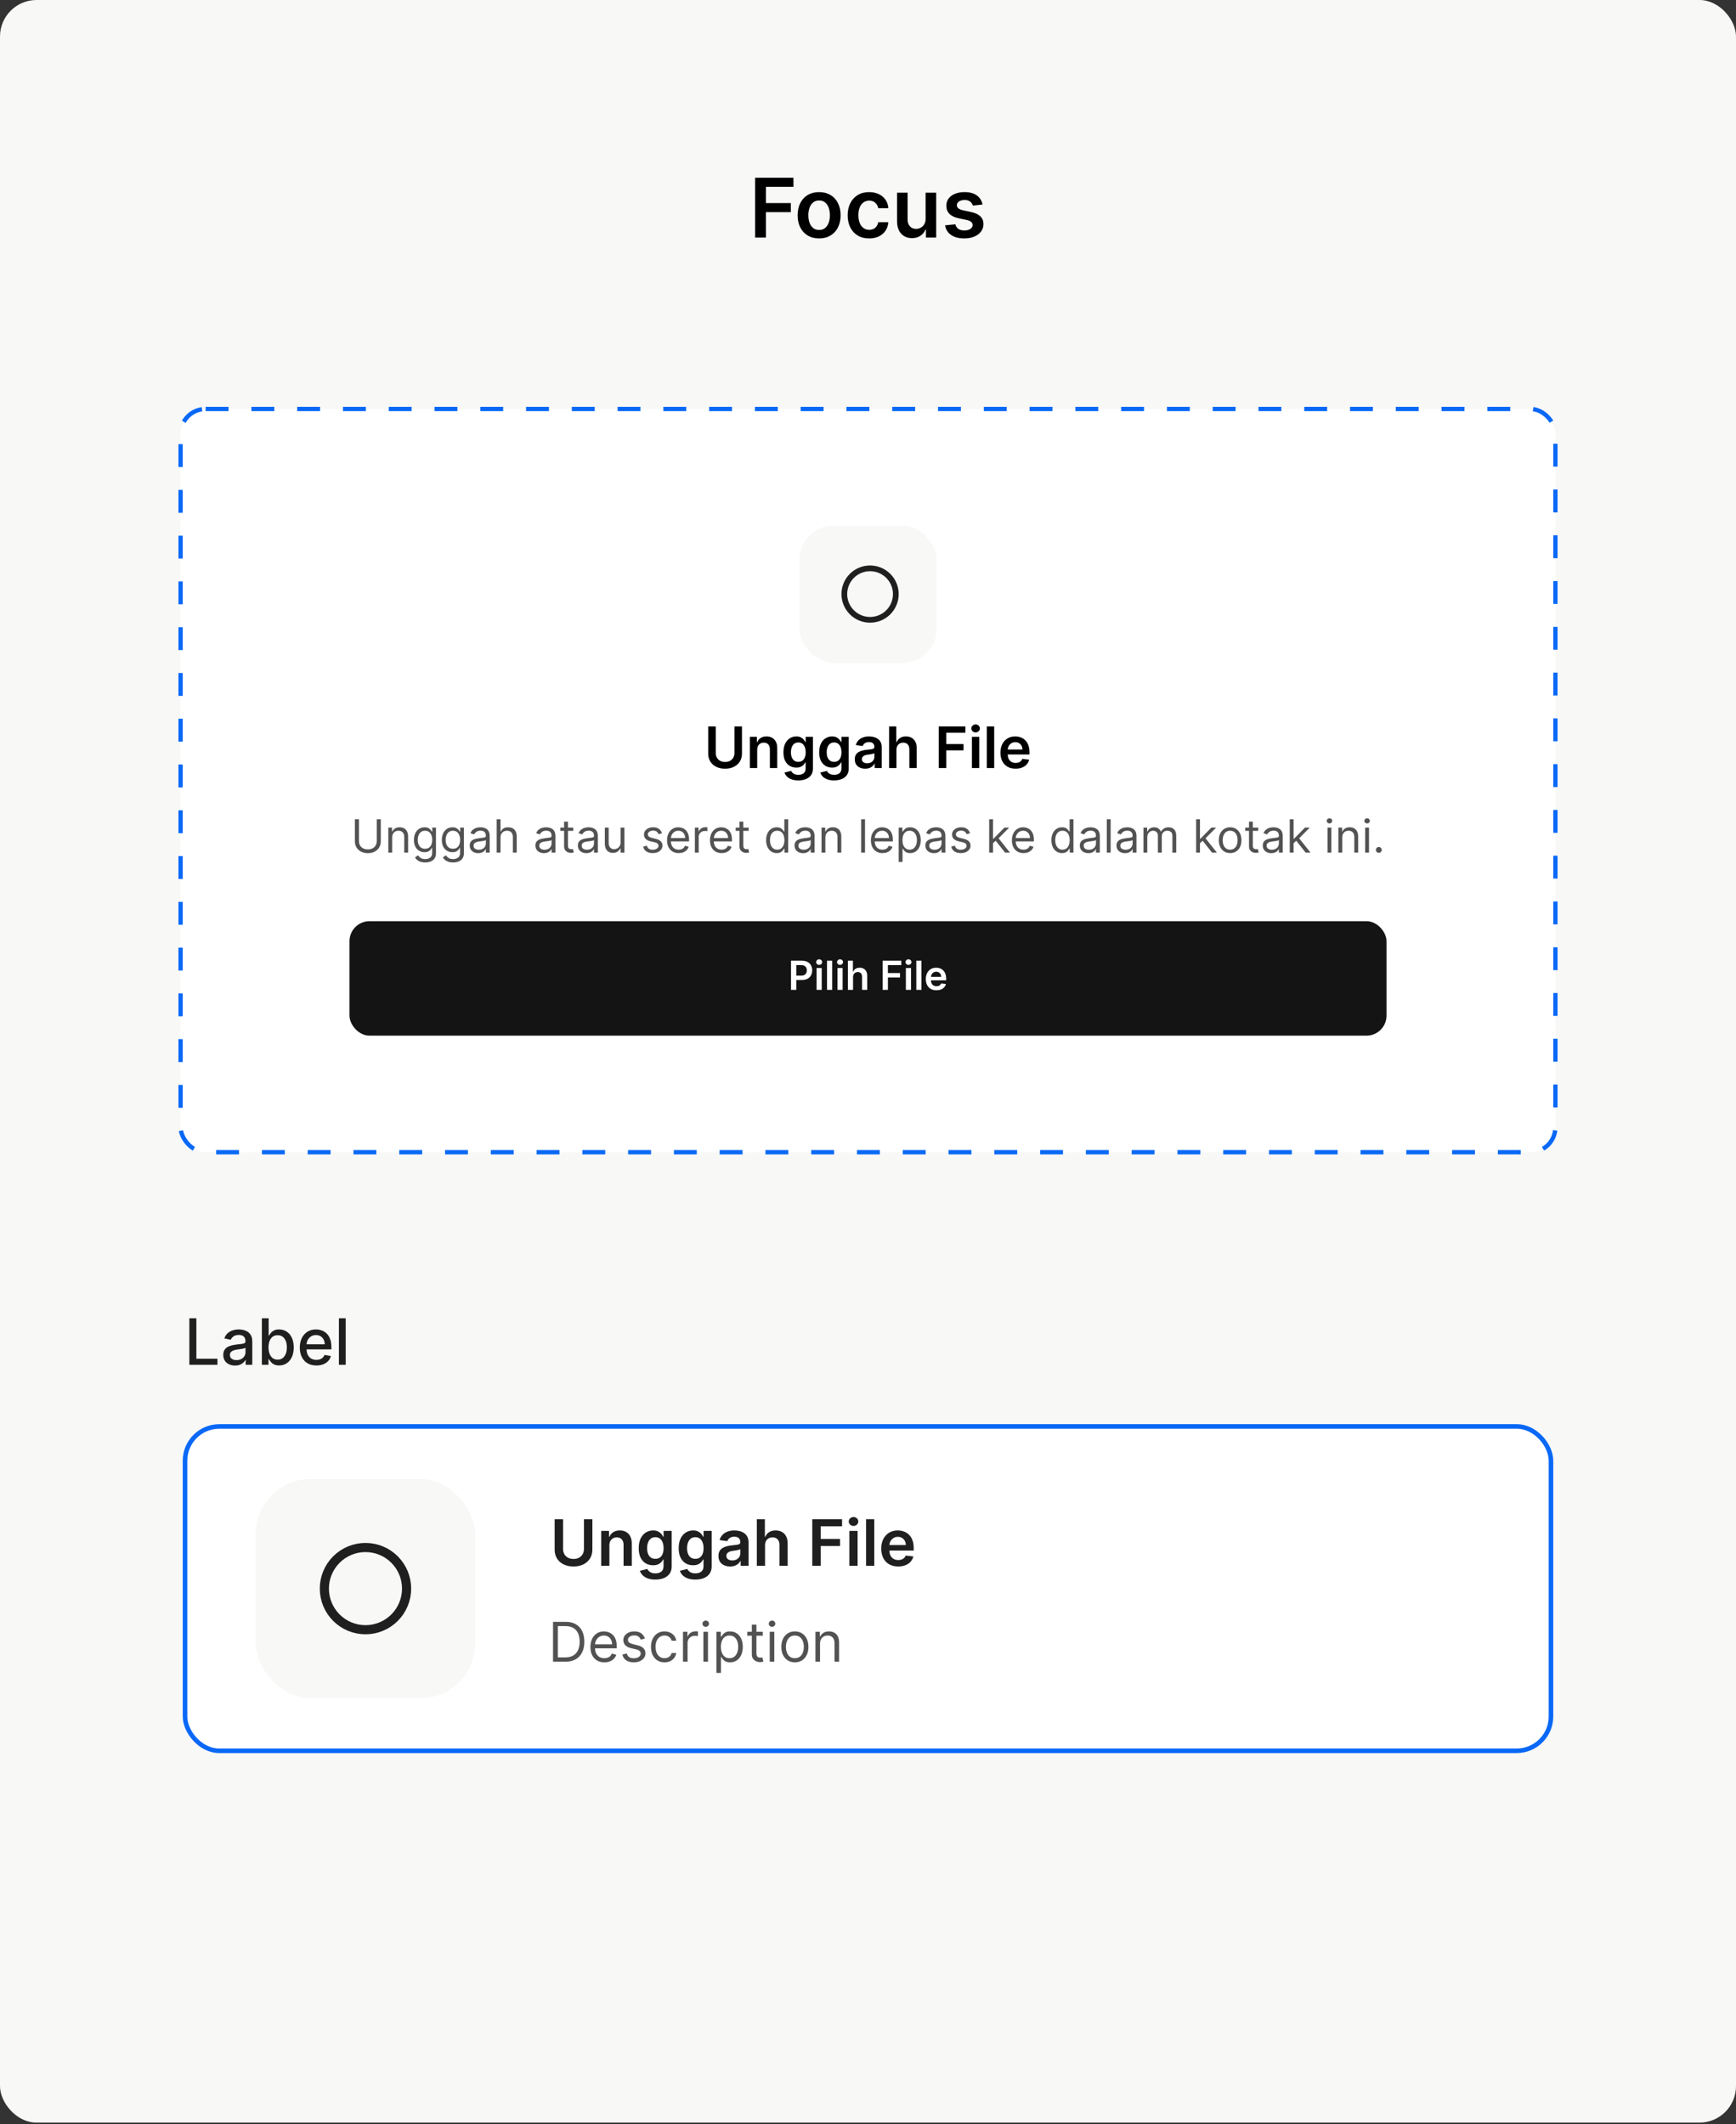 <svg width="380" height="465" viewBox="0 0 380 465" fill="none" xmlns="http://www.w3.org/2000/svg">
<rect x="0" y="0" width="380" height="465" fill="#333333" stroke="none"/>
<rect width="380" height="464.667" rx="8" fill="#F8F8F7"/>
<path d="M165.293 52V38.909H173.68V40.897H167.665V44.451H173.104V46.439H167.665V52H165.293ZM179.3 52.192C178.341 52.192 177.51 51.981 176.807 51.559C176.104 51.137 175.558 50.547 175.17 49.788C174.787 49.03 174.595 48.144 174.595 47.129C174.595 46.115 174.787 45.227 175.17 44.464C175.558 43.701 176.104 43.109 176.807 42.687C177.51 42.265 178.341 42.054 179.3 42.054C180.259 42.054 181.089 42.265 181.793 42.687C182.496 43.109 183.039 43.701 183.423 44.464C183.81 45.227 184.004 46.115 184.004 47.129C184.004 48.144 183.81 49.03 183.423 49.788C183.039 50.547 182.496 51.137 181.793 51.559C181.089 51.981 180.259 52.192 179.3 52.192ZM179.312 50.338C179.832 50.338 180.267 50.195 180.616 49.91C180.966 49.62 181.226 49.232 181.396 48.746C181.571 48.261 181.658 47.719 181.658 47.123C181.658 46.522 181.571 45.979 181.396 45.493C181.226 45.003 180.966 44.613 180.616 44.323C180.267 44.033 179.832 43.889 179.312 43.889C178.78 43.889 178.337 44.033 177.983 44.323C177.634 44.613 177.371 45.003 177.197 45.493C177.026 45.979 176.941 46.522 176.941 47.123C176.941 47.719 177.026 48.261 177.197 48.746C177.371 49.232 177.634 49.62 177.983 49.91C178.337 50.195 178.78 50.338 179.312 50.338ZM190.251 52.192C189.271 52.192 188.429 51.977 187.726 51.546C187.027 51.116 186.488 50.521 186.109 49.763C185.734 49 185.546 48.122 185.546 47.129C185.546 46.132 185.738 45.252 186.122 44.489C186.505 43.722 187.046 43.126 187.745 42.7C188.448 42.269 189.279 42.054 190.238 42.054C191.035 42.054 191.74 42.201 192.354 42.495C192.972 42.785 193.464 43.196 193.83 43.729C194.197 44.257 194.406 44.875 194.457 45.582H192.245C192.156 45.109 191.943 44.715 191.606 44.4C191.274 44.08 190.828 43.92 190.27 43.92C189.797 43.92 189.382 44.048 189.024 44.304C188.666 44.555 188.387 44.918 188.186 45.391C187.99 45.864 187.892 46.43 187.892 47.091C187.892 47.76 187.99 48.335 188.186 48.817C188.382 49.294 188.657 49.663 189.011 49.923C189.369 50.178 189.789 50.306 190.27 50.306C190.611 50.306 190.916 50.242 191.184 50.114C191.457 49.982 191.685 49.793 191.868 49.545C192.051 49.298 192.177 48.998 192.245 48.644H194.457C194.401 49.339 194.197 49.955 193.843 50.492C193.49 51.024 193.008 51.442 192.399 51.744C191.789 52.043 191.073 52.192 190.251 52.192ZM202.615 47.871V42.182H204.929V52H202.685V50.255H202.583C202.361 50.805 201.997 51.254 201.49 51.604C200.987 51.953 200.367 52.128 199.63 52.128C198.986 52.128 198.417 51.985 197.923 51.7C197.433 51.41 197.049 50.99 196.772 50.44C196.495 49.886 196.357 49.217 196.357 48.433V42.182H198.671V48.075C198.671 48.697 198.841 49.192 199.182 49.558C199.523 49.925 199.971 50.108 200.525 50.108C200.865 50.108 201.196 50.025 201.515 49.859C201.835 49.693 202.097 49.445 202.301 49.117C202.51 48.785 202.615 48.369 202.615 47.871ZM215.068 44.777L212.959 45.007C212.899 44.794 212.795 44.594 212.645 44.406C212.501 44.219 212.305 44.068 212.057 43.952C211.81 43.837 211.508 43.78 211.15 43.78C210.668 43.78 210.263 43.884 209.935 44.093C209.611 44.302 209.452 44.572 209.456 44.905C209.452 45.19 209.556 45.423 209.769 45.602C209.986 45.781 210.344 45.928 210.843 46.043L212.518 46.401C213.447 46.601 214.137 46.918 214.589 47.353C215.045 47.788 215.275 48.356 215.279 49.06C215.275 49.678 215.094 50.223 214.736 50.696C214.382 51.165 213.89 51.531 213.259 51.795C212.628 52.06 211.904 52.192 211.086 52.192C209.884 52.192 208.917 51.94 208.184 51.438C207.451 50.93 207.014 50.225 206.873 49.322L209.13 49.104C209.232 49.548 209.449 49.882 209.782 50.108C210.114 50.334 210.547 50.447 211.079 50.447C211.629 50.447 212.07 50.334 212.403 50.108C212.739 49.882 212.907 49.603 212.907 49.271C212.907 48.989 212.799 48.757 212.581 48.574C212.368 48.391 212.036 48.25 211.584 48.152L209.91 47.8C208.968 47.604 208.271 47.274 207.819 46.81C207.368 46.341 207.144 45.749 207.148 45.033C207.144 44.428 207.308 43.903 207.64 43.46C207.977 43.013 208.444 42.668 209.04 42.425C209.641 42.178 210.334 42.054 211.118 42.054C212.268 42.054 213.174 42.299 213.834 42.789C214.499 43.279 214.91 43.942 215.068 44.777Z" fill="black"/>
<rect x="39.53" y="89.53" width="300.939" height="162.706" rx="5.48" fill="white"/>
<rect x="39.53" y="89.53" width="300.939" height="162.706" rx="5.48" stroke="#0968F6" stroke-width="0.939" stroke-dasharray="5.01 5.01"/>
<rect x="174.969" y="115.052" width="30.063" height="30.063" rx="7.516" fill="#F8F8F7"/>
<g clip-path="url(#clip0_1720_54092)">
<path d="M184.816 130.052C184.816 130.792 184.962 131.525 185.245 132.209C185.529 132.893 185.944 133.514 186.467 134.038C186.991 134.561 187.612 134.976 188.296 135.259C188.98 135.543 189.713 135.689 190.453 135.689C191.193 135.689 191.926 135.543 192.61 135.259C193.294 134.976 193.916 134.561 194.439 134.038C194.962 133.514 195.378 132.893 195.661 132.209C195.944 131.525 196.09 130.792 196.09 130.052C196.09 129.312 195.944 128.579 195.661 127.895C195.378 127.211 194.962 126.589 194.439 126.066C193.916 125.543 193.294 125.127 192.61 124.844C191.926 124.561 191.193 124.415 190.453 124.415C189.713 124.415 188.98 124.561 188.296 124.844C187.612 125.127 186.991 125.543 186.467 126.066C185.944 126.589 185.529 127.211 185.245 127.895C184.962 128.579 184.816 129.312 184.816 130.052Z" stroke="#1F1F1F" stroke-width="1.253" stroke-linecap="round" stroke-linejoin="round"/>
</g>
<path d="M160.763 159.026H162.413V164.978C162.413 165.63 162.259 166.204 161.951 166.699C161.645 167.194 161.215 167.581 160.661 167.86C160.106 168.136 159.458 168.274 158.717 168.274C157.973 168.274 157.323 168.136 156.769 167.86C156.214 167.581 155.784 167.194 155.479 166.699C155.173 166.204 155.021 165.63 155.021 164.978V159.026H156.671V164.84C156.671 165.219 156.754 165.557 156.92 165.854C157.089 166.15 157.326 166.383 157.632 166.552C157.937 166.718 158.299 166.801 158.717 166.801C159.135 166.801 159.497 166.718 159.802 166.552C160.111 166.383 160.348 166.15 160.514 165.854C160.68 165.557 160.763 165.219 160.763 164.84V159.026ZM165.746 164.132V168.136H164.136V161.303H165.675V162.464H165.755C165.912 162.082 166.163 161.778 166.507 161.552C166.854 161.327 167.282 161.214 167.792 161.214C168.264 161.214 168.675 161.315 169.025 161.517C169.377 161.718 169.65 162.011 169.843 162.393C170.039 162.776 170.135 163.24 170.132 163.785V168.136H168.522V164.035C168.522 163.578 168.403 163.22 168.166 162.963C167.932 162.705 167.607 162.576 167.192 162.576C166.91 162.576 166.66 162.638 166.44 162.762C166.224 162.884 166.053 163.06 165.929 163.292C165.807 163.523 165.746 163.803 165.746 164.132ZM174.74 170.84C174.162 170.84 173.666 170.762 173.25 170.604C172.835 170.45 172.502 170.243 172.25 169.982C171.997 169.721 171.822 169.432 171.725 169.114L173.175 168.763C173.24 168.896 173.335 169.028 173.459 169.159C173.584 169.292 173.752 169.402 173.962 169.488C174.176 169.577 174.444 169.621 174.767 169.621C175.224 169.621 175.602 169.51 175.901 169.288C176.201 169.068 176.351 168.707 176.351 168.202V166.908H176.271C176.188 167.074 176.066 167.245 175.906 167.42C175.749 167.595 175.54 167.741 175.279 167.86C175.021 167.979 174.696 168.038 174.305 168.038C173.78 168.038 173.304 167.915 172.877 167.669C172.453 167.42 172.115 167.049 171.863 166.557C171.613 166.061 171.489 165.442 171.489 164.697C171.489 163.947 171.613 163.314 171.863 162.798C172.115 162.279 172.454 161.886 172.881 161.619C173.308 161.349 173.784 161.214 174.309 161.214C174.709 161.214 175.039 161.283 175.297 161.419C175.557 161.552 175.765 161.714 175.919 161.904C176.073 162.091 176.191 162.267 176.271 162.433H176.36V161.303H177.948V168.247C177.948 168.831 177.808 169.315 177.53 169.697C177.251 170.08 176.87 170.366 176.386 170.556C175.903 170.745 175.354 170.84 174.74 170.84ZM174.754 166.775C175.095 166.775 175.385 166.692 175.626 166.525C175.866 166.359 176.048 166.121 176.173 165.809C176.297 165.498 176.36 165.124 176.36 164.688C176.36 164.258 176.297 163.882 176.173 163.559C176.051 163.235 175.87 162.985 175.63 162.807C175.393 162.626 175.101 162.535 174.754 162.535C174.395 162.535 174.096 162.629 173.855 162.816C173.615 163.003 173.434 163.259 173.313 163.585C173.191 163.908 173.13 164.276 173.13 164.688C173.13 165.107 173.191 165.473 173.313 165.787C173.437 166.098 173.62 166.342 173.86 166.517C174.103 166.689 174.401 166.775 174.754 166.775ZM182.569 170.84C181.991 170.84 181.494 170.762 181.079 170.604C180.664 170.45 180.33 170.243 180.078 169.982C179.826 169.721 179.651 169.432 179.553 169.114L181.004 168.763C181.069 168.896 181.164 169.028 181.288 169.159C181.413 169.292 181.58 169.402 181.791 169.488C182.004 169.577 182.273 169.621 182.596 169.621C183.053 169.621 183.431 169.51 183.73 169.288C184.03 169.068 184.18 168.707 184.18 168.202V166.908H184.099C184.016 167.074 183.895 167.245 183.735 167.42C183.578 167.595 183.368 167.741 183.108 167.86C182.85 167.979 182.525 168.038 182.133 168.038C181.608 168.038 181.133 167.915 180.706 167.669C180.281 167.42 179.943 167.049 179.691 166.557C179.442 166.061 179.318 165.442 179.318 164.697C179.318 163.947 179.442 163.314 179.691 162.798C179.943 162.279 180.283 161.886 180.71 161.619C181.137 161.349 181.613 161.214 182.138 161.214C182.538 161.214 182.867 161.283 183.125 161.419C183.386 161.552 183.594 161.714 183.748 161.904C183.902 162.091 184.019 162.267 184.099 162.433H184.188V161.303H185.776V168.247C185.776 168.831 185.637 169.315 185.358 169.697C185.08 170.08 184.699 170.366 184.215 170.556C183.732 170.745 183.183 170.84 182.569 170.84ZM182.583 166.775C182.924 166.775 183.214 166.692 183.454 166.525C183.695 166.359 183.877 166.121 184.002 165.809C184.126 165.498 184.188 165.124 184.188 164.688C184.188 164.258 184.126 163.882 184.002 163.559C183.88 163.235 183.699 162.985 183.459 162.807C183.222 162.626 182.93 162.535 182.583 162.535C182.224 162.535 181.924 162.629 181.684 162.816C181.444 163.003 181.263 163.259 181.141 163.585C181.02 163.908 180.959 164.276 180.959 164.688C180.959 165.107 181.02 165.473 181.141 165.787C181.266 166.098 181.448 166.342 181.689 166.517C181.932 166.689 182.23 166.775 182.583 166.775ZM189.393 168.274C188.96 168.274 188.57 168.197 188.223 168.042C187.879 167.885 187.606 167.654 187.404 167.348C187.206 167.043 187.106 166.666 187.106 166.219C187.106 165.833 187.178 165.514 187.32 165.262C187.462 165.01 187.657 164.808 187.903 164.657C188.149 164.506 188.426 164.392 188.734 164.315C189.046 164.235 189.368 164.177 189.7 164.141C190.1 164.1 190.425 164.063 190.674 164.03C190.923 163.994 191.104 163.941 191.217 163.87C191.332 163.796 191.39 163.682 191.39 163.527V163.501C191.39 163.166 191.291 162.906 191.092 162.722C190.893 162.538 190.607 162.447 190.234 162.447C189.839 162.447 189.526 162.533 189.295 162.705C189.067 162.877 188.912 163.08 188.832 163.314L187.329 163.1C187.447 162.685 187.643 162.338 187.916 162.06C188.189 161.778 188.522 161.567 188.917 161.428C189.311 161.286 189.747 161.214 190.225 161.214C190.554 161.214 190.881 161.253 191.208 161.33C191.534 161.407 191.832 161.535 192.102 161.713C192.372 161.888 192.588 162.126 192.751 162.429C192.917 162.731 193 163.109 193 163.563V168.136H191.452V167.197H191.399C191.301 167.387 191.163 167.565 190.985 167.731C190.81 167.894 190.589 168.026 190.322 168.127C190.059 168.225 189.749 168.274 189.393 168.274ZM189.811 167.09C190.134 167.09 190.414 167.027 190.652 166.899C190.889 166.769 191.071 166.597 191.199 166.383C191.329 166.17 191.395 165.937 191.395 165.685V164.88C191.344 164.921 191.258 164.96 191.137 164.995C191.018 165.031 190.884 165.062 190.736 165.089C190.588 165.115 190.441 165.139 190.296 165.16C190.15 165.181 190.024 165.198 189.918 165.213C189.678 165.246 189.463 165.299 189.273 165.373C189.083 165.448 188.933 165.551 188.823 165.685C188.714 165.815 188.659 165.984 188.659 166.192C188.659 166.488 188.767 166.712 188.984 166.864C189.2 167.015 189.476 167.09 189.811 167.09ZM196.23 164.132V168.136H194.619V159.026H196.194V162.464H196.274C196.434 162.079 196.682 161.775 197.017 161.552C197.355 161.327 197.785 161.214 198.307 161.214C198.781 161.214 199.195 161.314 199.548 161.512C199.901 161.711 200.174 162.002 200.367 162.384C200.562 162.767 200.66 163.234 200.66 163.785V168.136H199.05V164.035C199.05 163.575 198.931 163.218 198.694 162.963C198.46 162.705 198.131 162.576 197.706 162.576C197.422 162.576 197.167 162.638 196.941 162.762C196.719 162.884 196.544 163.06 196.417 163.292C196.292 163.523 196.23 163.803 196.23 164.132ZM205.48 168.136V159.026H211.316V160.409H207.13V162.882H210.915V164.266H207.13V168.136H205.48ZM212.748 168.136V161.303H214.358V168.136H212.748ZM213.558 160.334C213.303 160.334 213.083 160.249 212.899 160.08C212.715 159.908 212.623 159.702 212.623 159.462C212.623 159.219 212.715 159.013 212.899 158.843C213.083 158.671 213.303 158.585 213.558 158.585C213.816 158.585 214.035 158.671 214.216 158.843C214.4 159.013 214.492 159.219 214.492 159.462C214.492 159.702 214.4 159.908 214.216 160.08C214.035 160.249 213.816 160.334 213.558 160.334ZM217.624 159.026V168.136H216.014V159.026H217.624ZM222.305 168.269C221.62 168.269 221.028 168.127 220.53 167.842C220.035 167.555 219.654 167.148 219.387 166.623C219.12 166.096 218.987 165.474 218.987 164.76C218.987 164.057 219.12 163.44 219.387 162.909C219.657 162.375 220.033 161.96 220.517 161.664C221 161.364 221.568 161.214 222.22 161.214C222.642 161.214 223.039 161.283 223.413 161.419C223.789 161.552 224.121 161.76 224.409 162.042C224.7 162.323 224.928 162.682 225.094 163.118C225.26 163.551 225.343 164.067 225.343 164.666V165.16H219.743V164.075H223.8C223.797 163.766 223.73 163.492 223.599 163.252C223.469 163.008 223.287 162.817 223.052 162.678C222.821 162.538 222.551 162.469 222.243 162.469C221.914 162.469 221.624 162.549 221.375 162.709C221.126 162.866 220.932 163.074 220.793 163.332C220.656 163.587 220.586 163.867 220.584 164.172V165.12C220.584 165.517 220.656 165.858 220.801 166.143C220.947 166.425 221.15 166.641 221.411 166.792C221.672 166.941 221.977 167.015 222.327 167.015C222.561 167.015 222.773 166.982 222.963 166.917C223.153 166.849 223.318 166.749 223.457 166.619C223.596 166.488 223.702 166.327 223.773 166.134L225.276 166.303C225.181 166.7 225.001 167.047 224.734 167.344C224.47 167.638 224.132 167.866 223.719 168.029C223.307 168.189 222.836 168.269 222.305 168.269Z" fill="black"/>
<path d="M82.47 179.353H83.353V184.178C83.353 184.676 83.236 185.121 83.001 185.513C82.768 185.902 82.44 186.209 82.015 186.434C81.59 186.657 81.092 186.769 80.52 186.769C79.949 186.769 79.45 186.657 79.026 186.434C78.601 186.209 78.271 185.902 78.037 185.513C77.804 185.121 77.688 184.676 77.688 184.178V179.353H78.57V184.107C78.57 184.463 78.648 184.78 78.805 185.057C78.962 185.332 79.185 185.549 79.474 185.708C79.766 185.865 80.115 185.943 80.52 185.943C80.926 185.943 81.275 185.865 81.567 185.708C81.858 185.549 82.081 185.332 82.236 185.057C82.392 184.78 82.47 184.463 82.47 184.107V179.353ZM85.841 183.353V186.641H85.001V181.175H85.813V182.029H85.884C86.012 181.751 86.207 181.528 86.468 181.36C86.728 181.189 87.065 181.104 87.478 181.104C87.848 181.104 88.172 181.179 88.45 181.331C88.727 181.481 88.943 181.708 89.097 182.015C89.251 182.318 89.329 182.702 89.329 183.167V186.641H88.489V183.224C88.489 182.795 88.377 182.461 88.154 182.221C87.931 181.979 87.625 181.858 87.236 181.858C86.968 181.858 86.728 181.916 86.517 182.032C86.309 182.149 86.144 182.318 86.023 182.541C85.902 182.764 85.841 183.035 85.841 183.353ZM93.07 188.804C92.664 188.804 92.315 188.752 92.023 188.648C91.731 188.546 91.488 188.41 91.294 188.242C91.102 188.076 90.949 187.898 90.835 187.708L91.504 187.238C91.58 187.338 91.676 187.452 91.792 187.58C91.908 187.711 92.067 187.823 92.269 187.918C92.473 188.015 92.74 188.064 93.07 188.064C93.511 188.064 93.875 187.957 94.162 187.744C94.449 187.53 94.593 187.196 94.593 186.74V185.63H94.522C94.46 185.73 94.372 185.853 94.258 186C94.147 186.145 93.985 186.274 93.774 186.388C93.565 186.499 93.283 186.555 92.927 186.555C92.486 186.555 92.09 186.451 91.739 186.242C91.39 186.033 91.114 185.73 90.909 185.331C90.708 184.933 90.607 184.449 90.607 183.879C90.607 183.319 90.706 182.832 90.902 182.417C91.099 181.999 91.373 181.676 91.724 181.449C92.076 181.219 92.481 181.104 92.942 181.104C93.297 181.104 93.58 181.163 93.788 181.281C93.999 181.398 94.161 181.531 94.272 181.68C94.386 181.827 94.474 181.948 94.536 182.043H94.621V181.175H95.432V186.797C95.432 187.267 95.326 187.649 95.112 187.943C94.901 188.24 94.616 188.457 94.258 188.594C93.902 188.734 93.506 188.804 93.07 188.804ZM93.041 185.801C93.378 185.801 93.663 185.724 93.895 185.57C94.128 185.415 94.304 185.193 94.425 184.904C94.546 184.615 94.607 184.268 94.607 183.865C94.607 183.471 94.547 183.124 94.429 182.822C94.31 182.521 94.135 182.285 93.902 182.114C93.67 181.943 93.383 181.858 93.041 181.858C92.685 181.858 92.389 181.948 92.151 182.128C91.917 182.309 91.74 182.551 91.621 182.854C91.505 183.158 91.447 183.495 91.447 183.865C91.447 184.245 91.506 184.58 91.625 184.872C91.746 185.161 91.924 185.389 92.159 185.555C92.396 185.719 92.69 185.801 93.041 185.801ZM99.176 188.804C98.77 188.804 98.422 188.752 98.13 188.648C97.838 188.546 97.595 188.41 97.4 188.242C97.208 188.076 97.055 187.898 96.941 187.708L97.61 187.238C97.686 187.338 97.782 187.452 97.898 187.58C98.015 187.711 98.174 187.823 98.375 187.918C98.579 188.015 98.846 188.064 99.176 188.064C99.617 188.064 99.981 187.957 100.269 187.744C100.556 187.53 100.699 187.196 100.699 186.74V185.63H100.628C100.566 185.73 100.478 185.853 100.365 186C100.253 186.145 100.092 186.274 99.881 186.388C99.672 186.499 99.389 186.555 99.034 186.555C98.592 186.555 98.196 186.451 97.845 186.242C97.496 186.033 97.22 185.73 97.016 185.331C96.814 184.933 96.713 184.449 96.713 183.879C96.713 183.319 96.812 182.832 97.009 182.417C97.206 181.999 97.48 181.676 97.831 181.449C98.182 181.219 98.588 181.104 99.048 181.104C99.404 181.104 99.686 181.163 99.895 181.281C100.106 181.398 100.267 181.531 100.379 181.68C100.493 181.827 100.58 181.948 100.642 182.043H100.728V181.175H101.539V186.797C101.539 187.267 101.432 187.649 101.219 187.943C101.008 188.24 100.723 188.457 100.365 188.594C100.009 188.734 99.613 188.804 99.176 188.804ZM99.148 185.801C99.484 185.801 99.769 185.724 100.002 185.57C100.234 185.415 100.411 185.193 100.532 184.904C100.653 184.615 100.713 184.268 100.713 183.865C100.713 183.471 100.654 183.124 100.535 182.822C100.417 182.521 100.241 182.285 100.009 182.114C99.776 181.943 99.489 181.858 99.148 181.858C98.792 181.858 98.495 181.948 98.258 182.128C98.023 182.309 97.846 182.551 97.728 182.854C97.612 183.158 97.553 183.495 97.553 183.865C97.553 184.245 97.613 184.58 97.731 184.872C97.852 185.161 98.03 185.389 98.265 185.555C98.502 185.719 98.796 185.801 99.148 185.801ZM104.685 186.769C104.338 186.769 104.024 186.703 103.742 186.573C103.459 186.44 103.235 186.249 103.069 186C102.903 185.749 102.82 185.445 102.82 185.089C102.82 184.776 102.882 184.522 103.005 184.328C103.128 184.131 103.293 183.976 103.5 183.865C103.706 183.753 103.934 183.67 104.183 183.616C104.434 183.559 104.687 183.514 104.941 183.481C105.273 183.438 105.542 183.406 105.749 183.385C105.957 183.361 106.109 183.322 106.204 183.267C106.301 183.213 106.35 183.118 106.35 182.982V182.954C106.35 182.603 106.254 182.33 106.062 182.136C105.872 181.941 105.584 181.844 105.197 181.844C104.796 181.844 104.482 181.931 104.254 182.107C104.026 182.283 103.866 182.47 103.774 182.669L102.977 182.385C103.119 182.052 103.309 181.794 103.546 181.609C103.786 181.421 104.047 181.291 104.329 181.217C104.613 181.141 104.893 181.104 105.169 181.104C105.344 181.104 105.546 181.125 105.774 181.168C106.004 181.208 106.226 181.292 106.439 181.42C106.655 181.548 106.834 181.742 106.976 182C107.119 182.259 107.19 182.605 107.19 183.039V186.641H106.35V185.9H106.307C106.25 186.019 106.156 186.146 106.023 186.281C105.89 186.416 105.713 186.531 105.492 186.626C105.272 186.721 105.003 186.769 104.685 186.769ZM104.813 186.014C105.145 186.014 105.425 185.949 105.653 185.819C105.883 185.688 106.056 185.52 106.172 185.313C106.291 185.107 106.35 184.89 106.35 184.662V183.893C106.314 183.936 106.236 183.975 106.115 184.011C105.997 184.044 105.859 184.074 105.702 184.1C105.548 184.124 105.398 184.145 105.25 184.164C105.106 184.18 104.988 184.195 104.898 184.207C104.68 184.235 104.476 184.281 104.286 184.345C104.099 184.407 103.947 184.501 103.831 184.626C103.717 184.75 103.66 184.918 103.66 185.132C103.66 185.424 103.768 185.644 103.984 185.794C104.202 185.941 104.478 186.014 104.813 186.014ZM109.563 183.353V186.641H108.723V179.353H109.563V182.029H109.634C109.762 181.746 109.954 181.522 110.21 181.356C110.469 181.188 110.813 181.104 111.242 181.104C111.615 181.104 111.941 181.178 112.221 181.328C112.501 181.475 112.718 181.701 112.872 182.007C113.029 182.311 113.107 182.698 113.107 183.167V186.641H112.267V183.224C112.267 182.79 112.154 182.455 111.929 182.217C111.706 181.978 111.396 181.858 111 181.858C110.725 181.858 110.478 181.916 110.26 182.032C110.044 182.149 109.873 182.318 109.748 182.541C109.624 182.764 109.563 183.035 109.563 183.353ZM119.07 186.769C118.724 186.769 118.409 186.703 118.127 186.573C117.845 186.44 117.621 186.249 117.455 186C117.288 185.749 117.205 185.445 117.205 185.089C117.205 184.776 117.267 184.522 117.39 184.328C117.514 184.131 117.679 183.976 117.885 183.865C118.092 183.753 118.319 183.67 118.568 183.616C118.82 183.559 119.072 183.514 119.326 183.481C119.658 183.438 119.928 183.406 120.134 183.385C120.343 183.361 120.495 183.322 120.59 183.267C120.687 183.213 120.736 183.118 120.736 182.982V182.954C120.736 182.603 120.639 182.33 120.447 182.136C120.257 181.941 119.969 181.844 119.583 181.844C119.182 181.844 118.867 181.931 118.64 182.107C118.412 182.283 118.252 182.47 118.159 182.669L117.362 182.385C117.504 182.052 117.694 181.794 117.931 181.609C118.171 181.421 118.432 181.291 118.714 181.217C118.999 181.141 119.279 181.104 119.554 181.104C119.73 181.104 119.931 181.125 120.159 181.168C120.389 181.208 120.611 181.292 120.824 181.42C121.04 181.548 121.219 181.742 121.362 182C121.504 182.259 121.575 182.605 121.575 183.039V186.641H120.736V185.9H120.693C120.636 186.019 120.541 186.146 120.408 186.281C120.275 186.416 120.099 186.531 119.878 186.626C119.657 186.721 119.388 186.769 119.07 186.769ZM119.198 186.014C119.53 186.014 119.81 185.949 120.038 185.819C120.268 185.688 120.441 185.52 120.558 185.313C120.676 185.107 120.736 184.89 120.736 184.662V183.893C120.7 183.936 120.622 183.975 120.501 184.011C120.382 184.044 120.244 184.074 120.088 184.1C119.934 184.124 119.783 184.145 119.636 184.164C119.491 184.18 119.374 184.195 119.284 184.207C119.065 184.235 118.861 184.281 118.672 184.345C118.484 184.407 118.332 184.501 118.216 184.626C118.102 184.75 118.045 184.918 118.045 185.132C118.045 185.424 118.153 185.644 118.369 185.794C118.587 185.941 118.864 186.014 119.198 186.014ZM125.485 181.175V181.886H122.653V181.175H125.485ZM123.478 179.865H124.318V185.075C124.318 185.312 124.352 185.49 124.421 185.609C124.492 185.725 124.583 185.803 124.692 185.844C124.803 185.881 124.921 185.9 125.044 185.9C125.137 185.9 125.212 185.896 125.272 185.886C125.331 185.874 125.379 185.865 125.414 185.858L125.585 186.612C125.528 186.634 125.449 186.655 125.346 186.676C125.244 186.7 125.115 186.712 124.959 186.712C124.721 186.712 124.489 186.661 124.261 186.559C124.036 186.457 123.848 186.301 123.699 186.093C123.552 185.884 123.478 185.621 123.478 185.303V179.865ZM128.357 186.769C128.011 186.769 127.696 186.703 127.414 186.573C127.132 186.44 126.908 186.249 126.741 186C126.575 185.749 126.492 185.445 126.492 185.089C126.492 184.776 126.554 184.522 126.677 184.328C126.801 184.131 126.966 183.976 127.172 183.865C127.378 183.753 127.606 183.67 127.855 183.616C128.107 183.559 128.359 183.514 128.613 183.481C128.945 183.438 129.215 183.406 129.421 183.385C129.63 183.361 129.782 183.322 129.877 183.267C129.974 183.213 130.022 183.118 130.022 182.982V182.954C130.022 182.603 129.926 182.33 129.734 182.136C129.544 181.941 129.256 181.844 128.869 181.844C128.469 181.844 128.154 181.931 127.926 182.107C127.699 182.283 127.539 182.47 127.446 182.669L126.649 182.385C126.791 182.052 126.981 181.794 127.218 181.609C127.458 181.421 127.719 181.291 128.001 181.217C128.286 181.141 128.566 181.104 128.841 181.104C129.017 181.104 129.218 181.125 129.446 181.168C129.676 181.208 129.898 181.292 130.111 181.42C130.327 181.548 130.506 181.742 130.649 182C130.791 182.259 130.862 182.605 130.862 183.039V186.641H130.022V185.9H129.98C129.923 186.019 129.828 186.146 129.695 186.281C129.562 186.416 129.385 186.531 129.165 186.626C128.944 186.721 128.675 186.769 128.357 186.769ZM128.485 186.014C128.817 186.014 129.097 185.949 129.325 185.819C129.555 185.688 129.728 185.52 129.845 185.313C129.963 185.107 130.022 184.89 130.022 184.662V183.893C129.987 183.936 129.909 183.975 129.788 184.011C129.669 184.044 129.531 184.074 129.375 184.1C129.221 184.124 129.07 184.145 128.923 184.164C128.778 184.18 128.661 184.195 128.571 184.207C128.352 184.235 128.148 184.281 127.958 184.345C127.771 184.407 127.619 184.501 127.503 184.626C127.389 184.75 127.332 184.918 127.332 185.132C127.332 185.424 127.44 185.644 127.656 185.794C127.874 185.941 128.151 186.014 128.485 186.014ZM135.84 184.406V181.175H136.68V186.641H135.84V185.715H135.783C135.655 185.993 135.455 186.229 135.185 186.424C134.915 186.616 134.573 186.712 134.16 186.712C133.819 186.712 133.515 186.637 133.249 186.488C132.983 186.336 132.775 186.108 132.623 185.804C132.471 185.498 132.395 185.113 132.395 184.648V181.175H133.235V184.591C133.235 184.989 133.346 185.307 133.569 185.545C133.795 185.782 134.082 185.9 134.431 185.9C134.639 185.9 134.852 185.847 135.068 185.74C135.286 185.634 135.468 185.47 135.616 185.249C135.765 185.029 135.84 184.747 135.84 184.406ZM144.908 182.399L144.153 182.612C144.106 182.487 144.036 182.364 143.943 182.246C143.853 182.125 143.73 182.025 143.573 181.947C143.417 181.869 143.216 181.829 142.972 181.829C142.637 181.829 142.359 181.907 142.136 182.061C141.915 182.213 141.805 182.406 141.805 182.641C141.805 182.85 141.881 183.014 142.033 183.135C142.184 183.256 142.422 183.357 142.744 183.438L143.556 183.637C144.044 183.756 144.408 183.937 144.648 184.182C144.888 184.424 145.007 184.736 145.007 185.118C145.007 185.431 144.917 185.711 144.737 185.957C144.559 186.204 144.31 186.399 143.99 186.541C143.669 186.683 143.297 186.754 142.872 186.754C142.315 186.754 141.853 186.634 141.488 186.392C141.123 186.15 140.891 185.796 140.794 185.331L141.591 185.132C141.667 185.426 141.811 185.647 142.022 185.794C142.235 185.941 142.514 186.014 142.858 186.014C143.25 186.014 143.56 185.931 143.79 185.765C144.023 185.597 144.139 185.395 144.139 185.16C144.139 184.97 144.073 184.812 143.94 184.683C143.807 184.553 143.603 184.456 143.328 184.392L142.417 184.178C141.916 184.059 141.549 183.876 141.314 183.627C141.081 183.375 140.965 183.061 140.965 182.684C140.965 182.375 141.052 182.102 141.225 181.865C141.4 181.628 141.639 181.442 141.94 181.306C142.244 181.171 142.588 181.104 142.972 181.104C143.513 181.104 143.938 181.222 144.246 181.459C144.557 181.697 144.777 182.01 144.908 182.399ZM148.563 186.754C148.037 186.754 147.582 186.638 147.2 186.406C146.821 186.171 146.528 185.844 146.321 185.424C146.117 185.001 146.015 184.51 146.015 183.95C146.015 183.39 146.117 182.897 146.321 182.47C146.528 182.041 146.815 181.706 147.183 181.466C147.553 181.225 147.985 181.104 148.478 181.104C148.763 181.104 149.044 181.151 149.321 181.246C149.599 181.341 149.852 181.495 150.079 181.708C150.307 181.92 150.489 182.2 150.624 182.548C150.759 182.897 150.827 183.326 150.827 183.836V184.192H146.613V183.466H149.973C149.973 183.158 149.911 182.883 149.787 182.641C149.667 182.399 149.493 182.208 149.268 182.068C149.045 181.928 148.782 181.858 148.478 181.858C148.143 181.858 147.854 181.941 147.61 182.107C147.368 182.271 147.181 182.484 147.051 182.748C146.92 183.011 146.855 183.293 146.855 183.595V184.078C146.855 184.491 146.926 184.841 147.069 185.128C147.213 185.413 147.414 185.63 147.67 185.779C147.926 185.927 148.224 186 148.563 186C148.784 186 148.983 185.969 149.161 185.908C149.341 185.844 149.497 185.749 149.627 185.623C149.758 185.495 149.859 185.336 149.93 185.146L150.741 185.374C150.656 185.649 150.512 185.891 150.311 186.1C150.109 186.306 149.86 186.467 149.563 186.584C149.267 186.698 148.933 186.754 148.563 186.754ZM152.104 186.641V181.175H152.915V182H152.972C153.072 181.73 153.252 181.51 153.513 181.342C153.774 181.174 154.068 181.089 154.396 181.089C154.458 181.089 154.535 181.09 154.627 181.093C154.72 181.095 154.79 181.099 154.837 181.104V181.958C154.809 181.95 154.743 181.94 154.641 181.926C154.542 181.909 154.436 181.901 154.325 181.901C154.059 181.901 153.822 181.956 153.613 182.068C153.407 182.177 153.243 182.329 153.122 182.523C153.003 182.716 152.944 182.935 152.944 183.182V186.641H152.104ZM157.958 186.754C157.431 186.754 156.977 186.638 156.595 186.406C156.215 186.171 155.922 185.844 155.716 185.424C155.512 185.001 155.41 184.51 155.41 183.95C155.41 183.39 155.512 182.897 155.716 182.47C155.922 182.041 156.209 181.706 156.577 181.466C156.947 181.225 157.379 181.104 157.873 181.104C158.157 181.104 158.438 181.151 158.716 181.246C158.993 181.341 159.246 181.495 159.474 181.708C159.702 181.92 159.883 182.2 160.018 182.548C160.154 182.897 160.221 183.326 160.221 183.836V184.192H156.008V183.466H159.367C159.367 183.158 159.305 182.883 159.182 182.641C159.061 182.399 158.888 182.208 158.663 182.068C158.44 181.928 158.176 181.858 157.873 181.858C157.538 181.858 157.249 181.941 157.004 182.107C156.762 182.271 156.576 182.484 156.446 182.748C156.315 183.011 156.25 183.293 156.25 183.595V184.078C156.25 184.491 156.321 184.841 156.463 185.128C156.608 185.413 156.809 185.63 157.065 185.779C157.321 185.927 157.619 186 157.958 186C158.179 186 158.378 185.969 158.556 185.908C158.736 185.844 158.891 185.749 159.022 185.623C159.152 185.495 159.253 185.336 159.324 185.146L160.136 185.374C160.05 185.649 159.907 185.891 159.705 186.1C159.504 186.306 159.254 186.467 158.958 186.584C158.661 186.698 158.328 186.754 157.958 186.754ZM163.876 181.175V181.886H161.043V181.175H163.876ZM161.869 179.865H162.709V185.075C162.709 185.312 162.743 185.49 162.812 185.609C162.883 185.725 162.973 185.803 163.082 185.844C163.194 185.881 163.311 185.9 163.435 185.9C163.527 185.9 163.603 185.896 163.662 185.886C163.722 185.874 163.769 185.865 163.805 185.858L163.975 186.612C163.919 186.634 163.839 186.655 163.737 186.676C163.635 186.7 163.506 186.712 163.349 186.712C163.112 186.712 162.879 186.661 162.652 186.559C162.426 186.457 162.239 186.301 162.089 186.093C161.942 185.884 161.869 185.621 161.869 185.303V179.865ZM170.021 186.754C169.566 186.754 169.164 186.639 168.815 186.409C168.466 186.177 168.194 185.849 167.997 185.427C167.8 185.003 167.701 184.501 167.701 183.922C167.701 183.348 167.8 182.85 167.997 182.427C168.194 182.005 168.468 181.679 168.819 181.449C169.17 181.219 169.575 181.104 170.036 181.104C170.391 181.104 170.673 181.163 170.879 181.281C171.088 181.398 171.247 181.531 171.356 181.68C171.467 181.827 171.554 181.948 171.616 182.043H171.687V179.353H172.527V186.641H171.715V185.801H171.616C171.554 185.9 171.466 186.026 171.352 186.178C171.238 186.327 171.076 186.462 170.865 186.58C170.654 186.696 170.373 186.754 170.021 186.754ZM170.135 186C170.472 186 170.757 185.912 170.989 185.737C171.222 185.559 171.399 185.313 171.52 185C171.641 184.685 171.701 184.32 171.701 183.908C171.701 183.5 171.642 183.143 171.523 182.837C171.404 182.528 171.229 182.289 170.996 182.118C170.764 181.945 170.477 181.858 170.135 181.858C169.779 181.858 169.483 181.949 169.246 182.132C169.011 182.312 168.834 182.558 168.715 182.869C168.599 183.177 168.541 183.523 168.541 183.908C168.541 184.297 168.6 184.65 168.719 184.968C168.84 185.284 169.018 185.535 169.253 185.723C169.49 185.908 169.784 186 170.135 186ZM175.79 186.769C175.443 186.769 175.129 186.703 174.847 186.573C174.564 186.44 174.34 186.249 174.174 186C174.008 185.749 173.925 185.445 173.925 185.089C173.925 184.776 173.987 184.522 174.11 184.328C174.234 184.131 174.398 183.976 174.605 183.865C174.811 183.753 175.039 183.67 175.288 183.616C175.54 183.559 175.792 183.514 176.046 183.481C176.378 183.438 176.647 183.406 176.854 183.385C177.063 183.361 177.214 183.322 177.309 183.267C177.407 183.213 177.455 183.118 177.455 182.982V182.954C177.455 182.603 177.359 182.33 177.167 182.136C176.977 181.941 176.689 181.844 176.302 181.844C175.901 181.844 175.587 181.931 175.359 182.107C175.131 182.283 174.971 182.47 174.879 182.669L174.082 182.385C174.224 182.052 174.414 181.794 174.651 181.609C174.891 181.421 175.152 181.291 175.434 181.217C175.719 181.141 175.999 181.104 176.274 181.104C176.449 181.104 176.651 181.125 176.879 181.168C177.109 181.208 177.331 181.292 177.544 181.42C177.76 181.548 177.939 181.742 178.082 182C178.224 182.259 178.295 182.605 178.295 183.039V186.641H177.455V185.9H177.413C177.356 186.019 177.261 186.146 177.128 186.281C176.995 186.416 176.818 186.531 176.598 186.626C176.377 186.721 176.108 186.769 175.79 186.769ZM175.918 186.014C176.25 186.014 176.53 185.949 176.758 185.819C176.988 185.688 177.161 185.52 177.277 185.313C177.396 185.107 177.455 184.89 177.455 184.662V183.893C177.42 183.936 177.341 183.975 177.22 184.011C177.102 184.044 176.964 184.074 176.808 184.1C176.653 184.124 176.503 184.145 176.356 184.164C176.211 184.18 176.093 184.195 176.003 184.207C175.785 184.235 175.581 184.281 175.391 184.345C175.204 184.407 175.052 184.501 174.936 184.626C174.822 184.75 174.765 184.918 174.765 185.132C174.765 185.424 174.873 185.644 175.089 185.794C175.307 185.941 175.583 186.014 175.918 186.014ZM180.668 183.353V186.641H179.828V181.175H180.639V182.029H180.71C180.839 181.751 181.033 181.528 181.294 181.36C181.555 181.189 181.892 181.104 182.305 181.104C182.675 181.104 182.999 181.179 183.276 181.331C183.554 181.481 183.77 181.708 183.924 182.015C184.078 182.318 184.155 182.702 184.155 183.167V186.641H183.315V183.224C183.315 182.795 183.204 182.461 182.981 182.221C182.758 181.979 182.452 181.858 182.063 181.858C181.795 181.858 181.555 181.916 181.344 182.032C181.135 182.149 180.97 182.318 180.849 182.541C180.728 182.764 180.668 183.035 180.668 183.353ZM189.348 179.353V186.641H188.508V179.353H189.348ZM193.178 186.754C192.651 186.754 192.197 186.638 191.815 186.406C191.435 186.171 191.142 185.844 190.936 185.424C190.732 185.001 190.63 184.51 190.63 183.95C190.63 183.39 190.732 182.897 190.936 182.47C191.142 182.041 191.429 181.706 191.797 181.466C192.167 181.225 192.599 181.104 193.092 181.104C193.377 181.104 193.658 181.151 193.936 181.246C194.213 181.341 194.466 181.495 194.694 181.708C194.921 181.92 195.103 182.2 195.238 182.548C195.373 182.897 195.441 183.326 195.441 183.836V184.192H191.228V183.466H194.587C194.587 183.158 194.525 182.883 194.402 182.641C194.281 182.399 194.108 182.208 193.882 182.068C193.659 181.928 193.396 181.858 193.092 181.858C192.758 181.858 192.468 181.941 192.224 182.107C191.982 182.271 191.796 182.484 191.665 182.748C191.535 183.011 191.47 183.293 191.47 183.595V184.078C191.47 184.491 191.541 184.841 191.683 185.128C191.828 185.413 192.028 185.63 192.285 185.779C192.541 185.927 192.839 186 193.178 186C193.398 186 193.598 185.969 193.776 185.908C193.956 185.844 194.111 185.749 194.242 185.623C194.372 185.495 194.473 185.336 194.544 185.146L195.356 185.374C195.27 185.649 195.127 185.891 194.925 186.1C194.723 186.306 194.474 186.467 194.178 186.584C193.881 186.698 193.548 186.754 193.178 186.754ZM196.719 188.69V181.175H197.53V182.043H197.63C197.691 181.948 197.777 181.827 197.886 181.68C197.997 181.531 198.156 181.398 198.363 181.281C198.571 181.163 198.854 181.104 199.21 181.104C199.67 181.104 200.075 181.219 200.427 181.449C200.778 181.679 201.052 182.005 201.249 182.427C201.445 182.85 201.544 183.348 201.544 183.922C201.544 184.501 201.445 185.003 201.249 185.427C201.052 185.849 200.779 186.177 200.43 186.409C200.081 186.639 199.679 186.754 199.224 186.754C198.873 186.754 198.592 186.696 198.38 186.58C198.169 186.462 198.007 186.327 197.893 186.178C197.779 186.026 197.691 185.9 197.63 185.801H197.558V188.69H196.719ZM197.544 183.908C197.544 184.32 197.605 184.685 197.726 185C197.847 185.313 198.023 185.559 198.256 185.737C198.488 185.912 198.773 186 199.11 186C199.461 186 199.754 185.908 199.989 185.723C200.226 185.535 200.404 185.284 200.523 184.968C200.644 184.65 200.704 184.297 200.704 183.908C200.704 183.523 200.645 183.177 200.526 182.869C200.41 182.558 200.233 182.312 199.996 182.132C199.761 181.949 199.466 181.858 199.11 181.858C198.768 181.858 198.481 181.945 198.249 182.118C198.016 182.289 197.841 182.528 197.722 182.837C197.603 183.143 197.544 183.5 197.544 183.908ZM204.433 186.769C204.087 186.769 203.773 186.703 203.49 186.573C203.208 186.44 202.984 186.249 202.818 186C202.652 185.749 202.569 185.445 202.569 185.089C202.569 184.776 202.63 184.522 202.754 184.328C202.877 184.131 203.042 183.976 203.248 183.865C203.455 183.753 203.683 183.67 203.932 183.616C204.183 183.559 204.436 183.514 204.69 183.481C205.022 183.438 205.291 183.406 205.497 183.385C205.706 183.361 205.858 183.322 205.953 183.267C206.05 183.213 206.099 183.118 206.099 182.982V182.954C206.099 182.603 206.003 182.33 205.811 182.136C205.621 181.941 205.333 181.844 204.946 181.844C204.545 181.844 204.231 181.931 204.003 182.107C203.775 182.283 203.615 182.47 203.522 182.669L202.725 182.385C202.868 182.052 203.058 181.794 203.295 181.609C203.534 181.421 203.795 181.291 204.078 181.217C204.362 181.141 204.642 181.104 204.917 181.104C205.093 181.104 205.295 181.125 205.522 181.168C205.753 181.208 205.974 181.292 206.188 181.42C206.404 181.548 206.583 181.742 206.725 182C206.868 182.259 206.939 182.605 206.939 183.039V186.641H206.099V185.9H206.056C205.999 186.019 205.904 186.146 205.771 186.281C205.639 186.416 205.462 186.531 205.241 186.626C205.021 186.721 204.751 186.769 204.433 186.769ZM204.562 186.014C204.894 186.014 205.174 185.949 205.401 185.819C205.632 185.688 205.805 185.52 205.921 185.313C206.04 185.107 206.099 184.89 206.099 184.662V183.893C206.063 183.936 205.985 183.975 205.864 184.011C205.745 184.044 205.608 184.074 205.451 184.1C205.297 184.124 205.146 184.145 204.999 184.164C204.855 184.18 204.737 184.195 204.647 184.207C204.429 184.235 204.225 184.281 204.035 184.345C203.848 184.407 203.696 184.501 203.579 184.626C203.466 184.75 203.409 184.918 203.409 185.132C203.409 185.424 203.517 185.644 203.732 185.794C203.951 185.941 204.227 186.014 204.562 186.014ZM212.343 182.399L211.589 182.612C211.541 182.487 211.471 182.364 211.379 182.246C211.289 182.125 211.165 182.025 211.009 181.947C210.852 181.869 210.652 181.829 210.407 181.829C210.073 181.829 209.794 181.907 209.571 182.061C209.35 182.213 209.24 182.406 209.24 182.641C209.24 182.85 209.316 183.014 209.468 183.135C209.62 183.256 209.857 183.357 210.18 183.438L210.991 183.637C211.48 183.756 211.844 183.937 212.083 184.182C212.323 184.424 212.443 184.736 212.443 185.118C212.443 185.431 212.353 185.711 212.172 185.957C211.994 186.204 211.745 186.399 211.425 186.541C211.105 186.683 210.732 186.754 210.308 186.754C209.75 186.754 209.289 186.634 208.923 186.392C208.558 186.15 208.327 185.796 208.23 185.331L209.027 185.132C209.103 185.426 209.246 185.647 209.457 185.794C209.671 185.941 209.95 186.014 210.294 186.014C210.685 186.014 210.996 185.931 211.226 185.765C211.458 185.597 211.575 185.395 211.575 185.16C211.575 184.97 211.508 184.812 211.375 184.683C211.242 184.553 211.038 184.456 210.763 184.392L209.852 184.178C209.352 184.059 208.984 183.876 208.749 183.627C208.517 183.375 208.4 183.061 208.4 182.684C208.4 182.375 208.487 182.102 208.66 181.865C208.836 181.628 209.074 181.442 209.375 181.306C209.679 181.171 210.023 181.104 210.407 181.104C210.948 181.104 211.373 181.222 211.681 181.459C211.992 181.697 212.213 182.01 212.343 182.399ZM217.308 184.648L217.294 183.609H217.465L219.856 181.175H220.895L218.347 183.751H218.276L217.308 184.648ZM216.525 186.641V179.353H217.365V186.641H216.525ZM219.999 186.641L217.863 183.936L218.461 183.353L221.066 186.641H219.999ZM224.043 186.754C223.516 186.754 223.062 186.638 222.68 186.406C222.3 186.171 222.007 185.844 221.801 185.424C221.597 185.001 221.495 184.51 221.495 183.95C221.495 183.39 221.597 182.897 221.801 182.47C222.007 182.041 222.294 181.706 222.662 181.466C223.032 181.225 223.464 181.104 223.957 181.104C224.242 181.104 224.523 181.151 224.801 181.246C225.078 181.341 225.331 181.495 225.559 181.708C225.787 181.92 225.968 182.2 226.103 182.548C226.238 182.897 226.306 183.326 226.306 183.836V184.192H222.093V183.466H225.452C225.452 183.158 225.39 182.883 225.267 182.641C225.146 182.399 224.973 182.208 224.747 182.068C224.524 181.928 224.261 181.858 223.957 181.858C223.623 181.858 223.334 181.941 223.089 182.107C222.847 182.271 222.661 182.484 222.53 182.748C222.4 183.011 222.335 183.293 222.335 183.595V184.078C222.335 184.491 222.406 184.841 222.548 185.128C222.693 185.413 222.893 185.63 223.15 185.779C223.406 185.927 223.704 186 224.043 186C224.263 186 224.463 185.969 224.641 185.908C224.821 185.844 224.976 185.749 225.107 185.623C225.237 185.495 225.338 185.336 225.409 185.146L226.221 185.374C226.135 185.649 225.992 185.891 225.79 186.1C225.588 186.306 225.339 186.467 225.043 186.584C224.746 186.698 224.413 186.754 224.043 186.754ZM232.466 186.754C232.01 186.754 231.608 186.639 231.26 186.409C230.911 186.177 230.638 185.849 230.441 185.427C230.244 185.003 230.146 184.501 230.146 183.922C230.146 183.348 230.244 182.85 230.441 182.427C230.638 182.005 230.912 181.679 231.263 181.449C231.614 181.219 232.02 181.104 232.48 181.104C232.836 181.104 233.117 181.163 233.324 181.281C233.532 181.398 233.691 181.531 233.8 181.68C233.912 181.827 233.998 181.948 234.06 182.043H234.131V179.353H234.971V186.641H234.16V185.801H234.06C233.998 185.9 233.911 186.026 233.797 186.178C233.683 186.327 233.52 186.462 233.309 186.58C233.098 186.696 232.817 186.754 232.466 186.754ZM232.58 186C232.917 186 233.201 185.912 233.434 185.737C233.666 185.559 233.843 185.313 233.964 185C234.085 184.685 234.146 184.32 234.146 183.908C234.146 183.5 234.086 183.143 233.968 182.837C233.849 182.528 233.673 182.289 233.441 182.118C233.208 181.945 232.921 181.858 232.58 181.858C232.224 181.858 231.927 181.949 231.69 182.132C231.455 182.312 231.279 182.558 231.16 182.869C231.044 183.177 230.986 183.523 230.986 183.908C230.986 184.297 231.045 184.65 231.164 184.968C231.284 185.284 231.462 185.535 231.697 185.723C231.935 185.908 232.229 186 232.58 186ZM238.234 186.769C237.888 186.769 237.574 186.703 237.291 186.573C237.009 186.44 236.785 186.249 236.619 186C236.453 185.749 236.37 185.445 236.37 185.089C236.37 184.776 236.431 184.522 236.555 184.328C236.678 184.131 236.843 183.976 237.049 183.865C237.256 183.753 237.483 183.67 237.733 183.616C237.984 183.559 238.237 183.514 238.491 183.481C238.823 183.438 239.092 183.406 239.298 183.385C239.507 183.361 239.659 183.322 239.754 183.267C239.851 183.213 239.9 183.118 239.9 182.982V182.954C239.9 182.603 239.804 182.33 239.612 182.136C239.422 181.941 239.133 181.844 238.747 181.844C238.346 181.844 238.032 181.931 237.804 182.107C237.576 182.283 237.416 182.47 237.323 182.669L236.526 182.385C236.669 182.052 236.858 181.794 237.096 181.609C237.335 181.421 237.596 181.291 237.878 181.217C238.163 181.141 238.443 181.104 238.718 181.104C238.894 181.104 239.096 181.125 239.323 181.168C239.553 181.208 239.775 181.292 239.989 181.42C240.205 181.548 240.384 181.742 240.526 182C240.668 182.259 240.74 182.605 240.74 183.039V186.641H239.9V185.9H239.857C239.8 186.019 239.705 186.146 239.572 186.281C239.44 186.416 239.263 186.531 239.042 186.626C238.822 186.721 238.552 186.769 238.234 186.769ZM238.362 186.014C238.695 186.014 238.975 185.949 239.202 185.819C239.432 185.688 239.606 185.52 239.722 185.313C239.84 185.107 239.9 184.89 239.9 184.662V183.893C239.864 183.936 239.786 183.975 239.665 184.011C239.546 184.044 239.409 184.074 239.252 184.1C239.098 184.124 238.947 184.145 238.8 184.164C238.655 184.18 238.538 184.195 238.448 184.207C238.23 184.235 238.026 184.281 237.836 184.345C237.648 184.407 237.497 184.501 237.38 184.626C237.266 184.75 237.209 184.918 237.209 185.132C237.209 185.424 237.317 185.644 237.533 185.794C237.752 185.941 238.028 186.014 238.362 186.014ZM243.112 179.353V186.641H242.272V179.353H243.112ZM246.259 186.769C245.913 186.769 245.598 186.703 245.316 186.573C245.034 186.44 244.809 186.249 244.643 186C244.477 185.749 244.394 185.445 244.394 185.089C244.394 184.776 244.456 184.522 244.579 184.328C244.703 184.131 244.867 183.976 245.074 183.865C245.28 183.753 245.508 183.67 245.757 183.616C246.009 183.559 246.261 183.514 246.515 183.481C246.847 183.438 247.116 183.406 247.323 183.385C247.532 183.361 247.683 183.322 247.778 183.267C247.876 183.213 247.924 183.118 247.924 182.982V182.954C247.924 182.603 247.828 182.33 247.636 182.136C247.446 181.941 247.158 181.844 246.771 181.844C246.37 181.844 246.056 181.931 245.828 182.107C245.601 182.283 245.44 182.47 245.348 182.669L244.551 182.385C244.693 182.052 244.883 181.794 245.12 181.609C245.36 181.421 245.621 181.291 245.903 181.217C246.188 181.141 246.468 181.104 246.743 181.104C246.918 181.104 247.12 181.125 247.348 181.168C247.578 181.208 247.8 181.292 248.013 181.42C248.229 181.548 248.408 181.742 248.551 182C248.693 182.259 248.764 182.605 248.764 183.039V186.641H247.924V185.9H247.882C247.825 186.019 247.73 186.146 247.597 186.281C247.464 186.416 247.287 186.531 247.067 186.626C246.846 186.721 246.577 186.769 246.259 186.769ZM246.387 186.014C246.719 186.014 246.999 185.949 247.227 185.819C247.457 185.688 247.63 185.52 247.746 185.313C247.865 185.107 247.924 184.89 247.924 184.662V183.893C247.889 183.936 247.81 183.975 247.689 184.011C247.571 184.044 247.433 184.074 247.277 184.1C247.122 184.124 246.972 184.145 246.825 184.164C246.68 184.18 246.563 184.195 246.472 184.207C246.254 184.235 246.05 184.281 245.86 184.345C245.673 184.407 245.521 184.501 245.405 184.626C245.291 184.75 245.234 184.918 245.234 185.132C245.234 185.424 245.342 185.644 245.558 185.794C245.776 185.941 246.052 186.014 246.387 186.014ZM250.297 186.641V181.175H251.108V182.029H251.179C251.293 181.737 251.477 181.51 251.731 181.349C251.985 181.185 252.29 181.104 252.646 181.104C253.006 181.104 253.306 181.185 253.546 181.349C253.788 181.51 253.976 181.737 254.112 182.029H254.169C254.309 181.746 254.519 181.522 254.799 181.356C255.078 181.188 255.414 181.104 255.806 181.104C256.294 181.104 256.694 181.257 257.005 181.563C257.316 181.866 257.471 182.34 257.471 182.982V186.641H256.631V182.982C256.631 182.579 256.521 182.291 256.3 182.118C256.08 181.945 255.82 181.858 255.521 181.858C255.137 181.858 254.839 181.974 254.628 182.207C254.417 182.437 254.311 182.729 254.311 183.082V186.641H253.457V182.897C253.457 182.586 253.356 182.336 253.154 182.146C252.953 181.954 252.693 181.858 252.375 181.858C252.157 181.858 251.953 181.916 251.763 182.032C251.576 182.149 251.424 182.31 251.308 182.516C251.194 182.72 251.137 182.956 251.137 183.224V186.641H250.297ZM262.608 184.648L262.594 183.609H262.764L265.156 181.175H266.195L263.647 183.751H263.576L262.608 184.648ZM261.825 186.641V179.353H262.665V186.641H261.825ZM265.298 186.641L263.163 183.936L263.761 183.353L266.366 186.641H265.298ZM269.271 186.754C268.778 186.754 268.345 186.637 267.972 186.402C267.602 186.167 267.313 185.839 267.104 185.416C266.898 184.994 266.794 184.501 266.794 183.936C266.794 183.367 266.898 182.87 267.104 182.445C267.313 182.02 267.602 181.691 267.972 181.456C268.345 181.221 268.778 181.104 269.271 181.104C269.765 181.104 270.196 181.221 270.566 181.456C270.939 181.691 271.228 182.02 271.435 182.445C271.643 182.87 271.748 183.367 271.748 183.936C271.748 184.501 271.643 184.994 271.435 185.416C271.228 185.839 270.939 186.167 270.566 186.402C270.196 186.637 269.765 186.754 269.271 186.754ZM269.271 186C269.646 186 269.954 185.904 270.196 185.712C270.438 185.52 270.617 185.267 270.734 184.954C270.85 184.641 270.908 184.301 270.908 183.936C270.908 183.571 270.85 183.23 270.734 182.915C270.617 182.599 270.438 182.344 270.196 182.15C269.954 181.955 269.646 181.858 269.271 181.858C268.896 181.858 268.588 181.955 268.346 182.15C268.104 182.344 267.925 182.599 267.809 182.915C267.692 183.23 267.634 183.571 267.634 183.936C267.634 184.301 267.692 184.641 267.809 184.954C267.925 185.267 268.104 185.52 268.346 185.712C268.588 185.904 268.896 186 269.271 186ZM275.407 181.175V181.886H272.574V181.175H275.407ZM273.4 179.865H274.24V185.075C274.24 185.312 274.274 185.49 274.343 185.609C274.414 185.725 274.504 185.803 274.613 185.844C274.725 185.881 274.842 185.9 274.966 185.9C275.058 185.9 275.134 185.896 275.193 185.886C275.253 185.874 275.3 185.865 275.336 185.858L275.507 186.612C275.45 186.634 275.37 186.655 275.268 186.676C275.166 186.7 275.037 186.712 274.88 186.712C274.643 186.712 274.411 186.661 274.183 186.559C273.957 186.457 273.77 186.301 273.621 186.093C273.473 185.884 273.4 185.621 273.4 185.303V179.865ZM278.279 186.769C277.932 186.769 277.618 186.703 277.336 186.573C277.053 186.44 276.829 186.249 276.663 186C276.497 185.749 276.414 185.445 276.414 185.089C276.414 184.776 276.476 184.522 276.599 184.328C276.722 184.131 276.887 183.976 277.094 183.865C277.3 183.753 277.528 183.67 277.777 183.616C278.028 183.559 278.281 183.514 278.535 183.481C278.867 183.438 279.136 183.406 279.343 183.385C279.551 183.361 279.703 183.322 279.798 183.267C279.895 183.213 279.944 183.118 279.944 182.982V182.954C279.944 182.603 279.848 182.33 279.656 182.136C279.466 181.941 279.178 181.844 278.791 181.844C278.39 181.844 278.076 181.931 277.848 182.107C277.62 182.283 277.46 182.47 277.368 182.669L276.571 182.385C276.713 182.052 276.903 181.794 277.14 181.609C277.38 181.421 277.641 181.291 277.923 181.217C278.208 181.141 278.487 181.104 278.763 181.104C278.938 181.104 279.14 181.125 279.368 181.168C279.598 181.208 279.82 181.292 280.033 181.42C280.249 181.548 280.428 181.742 280.57 182C280.713 182.259 280.784 182.605 280.784 183.039V186.641H279.944V185.9H279.901C279.844 186.019 279.75 186.146 279.617 186.281C279.484 186.416 279.307 186.531 279.087 186.626C278.866 186.721 278.597 186.769 278.279 186.769ZM278.407 186.014C278.739 186.014 279.019 185.949 279.247 185.819C279.477 185.688 279.65 185.52 279.766 185.313C279.885 185.107 279.944 184.89 279.944 184.662V183.893C279.909 183.936 279.83 183.975 279.709 184.011C279.591 184.044 279.453 184.074 279.296 184.1C279.142 184.124 278.992 184.145 278.845 184.164C278.7 184.18 278.582 184.195 278.492 184.207C278.274 184.235 278.07 184.281 277.88 184.345C277.693 184.407 277.541 184.501 277.425 184.626C277.311 184.75 277.254 184.918 277.254 185.132C277.254 185.424 277.362 185.644 277.578 185.794C277.796 185.941 278.072 186.014 278.407 186.014ZM283.1 184.648L283.085 183.609H283.256L285.648 181.175H286.687L284.139 183.751H284.068L283.1 184.648ZM282.317 186.641V179.353H283.157V186.641H282.317ZM285.79 186.641L283.655 183.936L284.253 183.353L286.857 186.641H285.79ZM290.586 186.641V181.175H291.426V186.641H290.586ZM291.013 180.264C290.849 180.264 290.708 180.208 290.59 180.096C290.473 179.985 290.415 179.851 290.415 179.694C290.415 179.538 290.473 179.404 290.59 179.292C290.708 179.181 290.849 179.125 291.013 179.125C291.177 179.125 291.317 179.181 291.433 179.292C291.552 179.404 291.611 179.538 291.611 179.694C291.611 179.851 291.552 179.985 291.433 180.096C291.317 180.208 291.177 180.264 291.013 180.264ZM293.804 183.353V186.641H292.964V181.175H293.775V182.029H293.846C293.975 181.751 294.169 181.528 294.43 181.36C294.691 181.189 295.028 181.104 295.441 181.104C295.811 181.104 296.135 181.179 296.412 181.331C296.69 181.481 296.906 181.708 297.06 182.015C297.214 182.318 297.291 182.702 297.291 183.167V186.641H296.451V183.224C296.451 182.795 296.34 182.461 296.117 182.221C295.894 181.979 295.588 181.858 295.199 181.858C294.931 181.858 294.691 181.916 294.48 182.032C294.271 182.149 294.106 182.318 293.985 182.541C293.864 182.764 293.804 183.035 293.804 183.353ZM298.826 186.641V181.175H299.666V186.641H298.826ZM299.253 180.264C299.089 180.264 298.948 180.208 298.829 180.096C298.713 179.985 298.655 179.851 298.655 179.694C298.655 179.538 298.713 179.404 298.829 179.292C298.948 179.181 299.089 179.125 299.253 179.125C299.416 179.125 299.556 179.181 299.673 179.292C299.791 179.404 299.851 179.538 299.851 179.694C299.851 179.851 299.791 179.985 299.673 180.096C299.556 180.208 299.416 180.264 299.253 180.264ZM301.816 186.698C301.64 186.698 301.49 186.635 301.364 186.509C301.238 186.383 301.175 186.233 301.175 186.057C301.175 185.881 301.238 185.731 301.364 185.605C301.49 185.479 301.64 185.416 301.816 185.416C301.991 185.416 302.142 185.479 302.268 185.605C302.394 185.731 302.456 185.881 302.456 186.057C302.456 186.173 302.427 186.28 302.367 186.377C302.31 186.475 302.233 186.553 302.136 186.612C302.041 186.669 301.934 186.698 301.816 186.698Z" fill="#525252"/>
<rect x="76.5" y="201.661" width="227" height="25.052" rx="4.384" fill="#141414"/>
<path d="M173.148 216.688V210.311H175.539C176.029 210.311 176.44 210.402 176.772 210.585C177.107 210.767 177.359 211.018 177.529 211.338C177.701 211.656 177.788 212.017 177.788 212.422C177.788 212.831 177.701 213.194 177.529 213.511C177.357 213.829 177.103 214.079 176.766 214.262C176.43 214.443 176.016 214.533 175.524 214.533H173.939V213.583H175.368C175.655 213.583 175.889 213.533 176.072 213.434C176.255 213.334 176.389 213.197 176.477 213.023C176.566 212.848 176.611 212.648 176.611 212.422C176.611 212.195 176.566 211.996 176.477 211.824C176.389 211.652 176.254 211.518 176.069 211.422C175.886 211.325 175.651 211.276 175.362 211.276H174.303V216.688H173.148ZM178.741 216.688V211.905H179.868V216.688H178.741ZM179.308 211.226C179.129 211.226 178.976 211.167 178.847 211.049C178.718 210.928 178.654 210.784 178.654 210.616C178.654 210.446 178.718 210.301 178.847 210.183C178.976 210.063 179.129 210.002 179.308 210.002C179.488 210.002 179.642 210.063 179.769 210.183C179.897 210.301 179.962 210.446 179.962 210.616C179.962 210.784 179.897 210.928 179.769 211.049C179.642 211.167 179.488 211.226 179.308 211.226ZM182.155 210.311V216.688H181.027V210.311H182.155ZM183.314 216.688V211.905H184.441V216.688H183.314ZM183.88 211.226C183.702 211.226 183.548 211.167 183.42 211.049C183.291 210.928 183.226 210.784 183.226 210.616C183.226 210.446 183.291 210.301 183.42 210.183C183.548 210.063 183.702 210.002 183.88 210.002C184.061 210.002 184.215 210.063 184.341 210.183C184.47 210.301 184.534 210.446 184.534 210.616C184.534 210.784 184.47 210.928 184.341 211.049C184.215 211.167 184.061 211.226 183.88 211.226ZM186.727 213.885V216.688H185.6V210.311H186.702V212.717H186.758C186.87 212.448 187.044 212.235 187.278 212.079C187.515 211.921 187.816 211.843 188.181 211.843C188.513 211.843 188.803 211.912 189.05 212.051C189.297 212.19 189.488 212.394 189.623 212.661C189.76 212.929 189.828 213.256 189.828 213.642V216.688H188.701V213.817C188.701 213.495 188.618 213.245 188.452 213.066C188.288 212.886 188.058 212.795 187.761 212.795C187.562 212.795 187.383 212.839 187.225 212.926C187.07 213.011 186.947 213.135 186.858 213.297C186.771 213.459 186.727 213.655 186.727 213.885ZM193.202 216.688V210.311H197.287V211.279H194.357V213.01H197.007V213.979H194.357V216.688H193.202ZM198.29 216.688V211.905H199.417V216.688H198.29ZM198.857 211.226C198.678 211.226 198.524 211.167 198.396 211.049C198.267 210.928 198.203 210.784 198.203 210.616C198.203 210.446 198.267 210.301 198.396 210.183C198.524 210.063 198.678 210.002 198.857 210.002C199.037 210.002 199.191 210.063 199.317 210.183C199.446 210.301 199.511 210.446 199.511 210.616C199.511 210.784 199.446 210.928 199.317 211.049C199.191 211.167 199.037 211.226 198.857 211.226ZM201.703 210.311V216.688H200.576V210.311H201.703ZM204.98 216.781C204.5 216.781 204.086 216.681 203.737 216.482C203.391 216.281 203.124 215.996 202.937 215.629C202.75 215.259 202.657 214.824 202.657 214.324C202.657 213.832 202.75 213.4 202.937 213.029C203.126 212.655 203.39 212.365 203.728 212.157C204.066 211.947 204.464 211.843 204.921 211.843C205.215 211.843 205.494 211.89 205.755 211.986C206.019 212.079 206.251 212.224 206.453 212.422C206.656 212.619 206.816 212.87 206.932 213.175C207.048 213.478 207.106 213.839 207.106 214.259V214.604H203.186V213.845H206.026C206.024 213.629 205.977 213.437 205.886 213.269C205.795 213.098 205.667 212.965 205.503 212.867C205.341 212.769 205.152 212.721 204.936 212.721C204.706 212.721 204.503 212.777 204.329 212.889C204.155 212.999 204.019 213.144 203.921 213.325C203.826 213.503 203.777 213.699 203.775 213.913V214.576C203.775 214.855 203.826 215.093 203.927 215.293C204.029 215.49 204.171 215.641 204.354 215.747C204.537 215.851 204.75 215.903 204.995 215.903C205.159 215.903 205.308 215.88 205.441 215.834C205.573 215.787 205.689 215.717 205.786 215.626C205.884 215.534 205.957 215.421 206.007 215.286L207.06 215.405C206.993 215.683 206.867 215.926 206.68 216.133C206.495 216.339 206.258 216.499 205.97 216.613C205.681 216.725 205.351 216.781 204.98 216.781Z" fill="white"/>
<g clip-path="url(#clip1_1720_54092)">
<path d="M41.449 298.767V288.585H42.985V297.444H47.599V298.767H41.449ZM51.454 298.936C50.97 298.936 50.533 298.846 50.142 298.667C49.75 298.485 49.441 298.221 49.212 297.877C48.986 297.532 48.874 297.109 48.874 296.609C48.874 296.178 48.957 295.823 49.122 295.545C49.288 295.267 49.512 295.046 49.794 294.884C50.075 294.721 50.39 294.599 50.738 294.516C51.086 294.433 51.441 294.37 51.802 294.327C52.259 294.274 52.631 294.231 52.916 294.198C53.201 294.161 53.408 294.103 53.537 294.024C53.666 293.944 53.731 293.815 53.731 293.636V293.601C53.731 293.167 53.608 292.831 53.363 292.592C53.121 292.353 52.76 292.234 52.279 292.234C51.779 292.234 51.384 292.345 51.096 292.567C50.811 292.786 50.614 293.029 50.504 293.298L49.107 292.98C49.273 292.516 49.515 292.141 49.833 291.856C50.155 291.568 50.524 291.359 50.942 291.23C51.36 291.097 51.799 291.031 52.259 291.031C52.564 291.031 52.888 291.067 53.229 291.14C53.574 291.21 53.895 291.339 54.193 291.528C54.495 291.717 54.742 291.987 54.934 292.338C55.126 292.686 55.222 293.139 55.222 293.696V298.767H53.771V297.723H53.711C53.615 297.915 53.471 298.104 53.279 298.289C53.086 298.475 52.839 298.629 52.538 298.752C52.236 298.874 51.875 298.936 51.454 298.936ZM51.777 297.742C52.188 297.742 52.539 297.661 52.831 297.499C53.126 297.336 53.35 297.124 53.502 296.862C53.658 296.597 53.736 296.314 53.736 296.012V295.028C53.683 295.081 53.58 295.131 53.428 295.177C53.279 295.22 53.108 295.258 52.916 295.291C52.723 295.321 52.536 295.349 52.354 295.376C52.172 295.399 52.019 295.419 51.897 295.436C51.608 295.472 51.345 295.533 51.106 295.62C50.871 295.706 50.682 295.83 50.539 295.992C50.4 296.152 50.33 296.364 50.33 296.629C50.33 296.997 50.466 297.275 50.738 297.464C51.01 297.65 51.356 297.742 51.777 297.742ZM57.322 298.767V288.585H58.808V292.368H58.898C58.984 292.209 59.108 292.025 59.271 291.816C59.433 291.608 59.658 291.425 59.947 291.269C60.235 291.11 60.616 291.031 61.09 291.031C61.707 291.031 62.257 291.187 62.741 291.498C63.225 291.81 63.604 292.259 63.879 292.845C64.158 293.432 64.297 294.138 64.297 294.963C64.297 295.789 64.159 296.496 63.884 297.086C63.609 297.673 63.231 298.125 62.751 298.443C62.27 298.758 61.722 298.916 61.105 298.916C60.641 298.916 60.262 298.838 59.967 298.682C59.675 298.526 59.446 298.344 59.281 298.135C59.115 297.926 58.987 297.741 58.898 297.578H58.773V298.767H57.322ZM58.778 294.948C58.778 295.485 58.856 295.956 59.012 296.36C59.168 296.765 59.393 297.081 59.688 297.31C59.983 297.535 60.344 297.648 60.772 297.648C61.216 297.648 61.587 297.53 61.886 297.295C62.184 297.056 62.409 296.733 62.562 296.326C62.718 295.918 62.795 295.459 62.795 294.948C62.795 294.445 62.719 293.992 62.567 293.591C62.418 293.19 62.192 292.874 61.891 292.642C61.592 292.41 61.219 292.294 60.772 292.294C60.341 292.294 59.977 292.405 59.678 292.627C59.383 292.849 59.16 293.159 59.007 293.556C58.855 293.954 58.778 294.418 58.778 294.948ZM69.257 298.921C68.505 298.921 67.857 298.76 67.313 298.438C66.773 298.114 66.356 297.658 66.061 297.071C65.769 296.481 65.623 295.79 65.623 294.998C65.623 294.216 65.769 293.527 66.061 292.93C66.356 292.333 66.766 291.868 67.293 291.533C67.824 291.198 68.444 291.031 69.153 291.031C69.584 291.031 70.001 291.102 70.406 291.245C70.81 291.387 71.173 291.611 71.495 291.916C71.816 292.221 72.07 292.617 72.255 293.104C72.441 293.588 72.534 294.176 72.534 294.869V295.396H66.463V294.282H71.077C71.077 293.891 70.997 293.545 70.838 293.243C70.679 292.938 70.455 292.698 70.167 292.522C69.882 292.347 69.547 292.259 69.163 292.259C68.745 292.259 68.381 292.362 68.069 292.567C67.761 292.769 67.522 293.034 67.353 293.362C67.187 293.687 67.105 294.04 67.105 294.421V295.291C67.105 295.802 67.194 296.236 67.373 296.594C67.555 296.952 67.809 297.225 68.134 297.414C68.459 297.6 68.838 297.693 69.272 297.693C69.554 297.693 69.811 297.653 70.043 297.573C70.275 297.491 70.475 297.368 70.644 297.206C70.813 297.043 70.943 296.843 71.032 296.604L72.439 296.858C72.326 297.272 72.124 297.635 71.833 297.946C71.544 298.255 71.181 298.495 70.744 298.667C70.31 298.836 69.814 298.921 69.257 298.921ZM75.669 288.585V298.767H74.183V288.585H75.669Z" fill="#1F1F1F"/>
<rect x="40.5" y="312.267" width="299" height="71" rx="7.5" fill="white"/>
<rect x="40.5" y="312.267" width="299" height="71" rx="7.5" stroke="#0968F6"/>
<rect x="56" y="323.767" width="48" height="48" rx="12" fill="#F8F8F7"/>
<g clip-path="url(#clip2_1720_54092)">
<path d="M71 347.767C71 348.948 71.233 350.119 71.685 351.211C72.137 352.303 72.8 353.295 73.636 354.131C74.472 354.966 75.464 355.629 76.556 356.082C77.648 356.534 78.818 356.767 80 356.767C81.182 356.767 82.352 356.534 83.444 356.082C84.536 355.629 85.528 354.966 86.364 354.131C87.2 353.295 87.863 352.303 88.315 351.211C88.767 350.119 89 348.948 89 347.767C89 346.585 88.767 345.414 88.315 344.322C87.863 343.231 87.2 342.238 86.364 341.403C85.528 340.567 84.536 339.904 83.444 339.452C82.352 338.999 81.182 338.767 80 338.767C78.818 338.767 77.648 338.999 76.556 339.452C75.464 339.904 74.472 340.567 73.636 341.403C72.8 342.238 72.137 343.231 71.685 344.322C71.233 345.414 71 346.585 71 347.767Z" stroke="#1F1F1F" stroke-width="2" stroke-linecap="round" stroke-linejoin="round"/>
</g>
<path d="M127.823 332.585H129.667V339.237C129.667 339.966 129.495 340.607 129.15 341.161C128.809 341.714 128.328 342.147 127.709 342.458C127.089 342.767 126.365 342.921 125.536 342.921C124.704 342.921 123.978 342.767 123.358 342.458C122.739 342.147 122.258 341.714 121.917 341.161C121.575 340.607 121.405 339.966 121.405 339.237V332.585H123.249V339.083C123.249 339.507 123.342 339.885 123.528 340.216C123.716 340.548 123.982 340.808 124.323 340.997C124.664 341.182 125.069 341.275 125.536 341.275C126.003 341.275 126.408 341.182 126.749 340.997C127.094 340.808 127.359 340.548 127.545 340.216C127.73 339.885 127.823 339.507 127.823 339.083V332.585ZM133.392 338.292V342.767H131.593V335.13H133.313V336.428H133.402C133.578 336 133.858 335.661 134.243 335.409C134.63 335.157 135.109 335.031 135.679 335.031C136.206 335.031 136.665 335.143 137.056 335.369C137.451 335.594 137.756 335.921 137.971 336.348C138.19 336.776 138.298 337.295 138.294 337.904V342.767H136.495V338.183C136.495 337.672 136.362 337.273 136.097 336.985C135.835 336.696 135.472 336.552 135.008 336.552C134.693 336.552 134.413 336.622 134.168 336.761C133.926 336.897 133.735 337.094 133.596 337.353C133.46 337.611 133.392 337.924 133.392 338.292ZM143.445 345.789C142.799 345.789 142.243 345.701 141.779 345.526C141.315 345.353 140.943 345.121 140.661 344.83C140.379 344.538 140.184 344.215 140.074 343.86L141.695 343.468C141.768 343.617 141.874 343.764 142.013 343.91C142.152 344.059 142.34 344.182 142.575 344.278C142.814 344.377 143.114 344.427 143.475 344.427C143.985 344.427 144.408 344.303 144.743 344.054C145.077 343.809 145.245 343.405 145.245 342.841V341.394H145.155C145.062 341.58 144.926 341.771 144.748 341.966C144.572 342.162 144.338 342.326 144.047 342.458C143.758 342.591 143.395 342.657 142.958 342.657C142.371 342.657 141.839 342.52 141.362 342.245C140.888 341.966 140.51 341.552 140.228 341.002C139.95 340.448 139.811 339.755 139.811 338.924C139.811 338.085 139.95 337.377 140.228 336.801C140.51 336.221 140.89 335.782 141.367 335.483C141.844 335.182 142.376 335.031 142.963 335.031C143.41 335.031 143.778 335.107 144.066 335.259C144.358 335.409 144.59 335.589 144.762 335.801C144.935 336.01 145.066 336.207 145.155 336.393H145.255V335.13H147.029V342.891C147.029 343.544 146.874 344.084 146.562 344.512C146.251 344.939 145.825 345.259 145.284 345.471C144.744 345.683 144.131 345.789 143.445 345.789ZM143.46 341.245C143.841 341.245 144.166 341.152 144.434 340.967C144.703 340.781 144.907 340.514 145.046 340.166C145.185 339.818 145.255 339.401 145.255 338.914C145.255 338.433 145.185 338.012 145.046 337.651C144.91 337.29 144.708 337.009 144.439 336.811C144.174 336.608 143.848 336.507 143.46 336.507C143.059 336.507 142.724 336.612 142.456 336.821C142.187 337.029 141.985 337.316 141.849 337.681C141.713 338.042 141.645 338.453 141.645 338.914C141.645 339.381 141.713 339.79 141.849 340.142C141.988 340.49 142.192 340.761 142.461 340.957C142.732 341.149 143.065 341.245 143.46 341.245ZM152.195 345.789C151.549 345.789 150.993 345.701 150.529 345.526C150.065 345.353 149.693 345.121 149.411 344.83C149.129 344.538 148.934 344.215 148.824 343.86L150.445 343.468C150.518 343.617 150.624 343.764 150.763 343.91C150.902 344.059 151.09 344.182 151.325 344.278C151.564 344.377 151.864 344.427 152.225 344.427C152.735 344.427 153.158 344.303 153.493 344.054C153.827 343.809 153.995 343.405 153.995 342.841V341.394H153.905C153.812 341.58 153.676 341.771 153.498 341.966C153.322 342.162 153.088 342.326 152.797 342.458C152.508 342.591 152.145 342.657 151.708 342.657C151.121 342.657 150.589 342.52 150.112 342.245C149.638 341.966 149.26 341.552 148.978 341.002C148.7 340.448 148.561 339.755 148.561 338.924C148.561 338.085 148.7 337.377 148.978 336.801C149.26 336.221 149.64 335.782 150.117 335.483C150.594 335.182 151.126 335.031 151.713 335.031C152.16 335.031 152.528 335.107 152.816 335.259C153.108 335.409 153.34 335.589 153.512 335.801C153.685 336.01 153.816 336.207 153.905 336.393H154.005V335.13H155.779V342.891C155.779 343.544 155.624 344.084 155.312 344.512C155.001 344.939 154.575 345.259 154.034 345.471C153.494 345.683 152.881 345.789 152.195 345.789ZM152.21 341.245C152.591 341.245 152.916 341.152 153.184 340.967C153.453 340.781 153.657 340.514 153.796 340.166C153.935 339.818 154.005 339.401 154.005 338.914C154.005 338.433 153.935 338.012 153.796 337.651C153.66 337.29 153.458 337.009 153.189 336.811C152.924 336.608 152.598 336.507 152.21 336.507C151.809 336.507 151.474 336.612 151.206 336.821C150.937 337.029 150.735 337.316 150.599 337.681C150.463 338.042 150.395 338.453 150.395 338.914C150.395 339.381 150.463 339.79 150.599 340.142C150.738 340.49 150.942 340.761 151.211 340.957C151.482 341.149 151.815 341.245 152.21 341.245ZM159.821 342.921C159.337 342.921 158.902 342.835 158.514 342.662C158.129 342.487 157.824 342.228 157.599 341.887C157.377 341.545 157.266 341.124 157.266 340.624C157.266 340.193 157.346 339.837 157.505 339.555C157.664 339.273 157.881 339.048 158.156 338.879C158.431 338.71 158.741 338.582 159.086 338.496C159.434 338.407 159.793 338.342 160.164 338.302C160.612 338.256 160.975 338.214 161.253 338.178C161.532 338.138 161.734 338.078 161.86 337.999C161.989 337.916 162.054 337.788 162.054 337.616V337.586C162.054 337.212 161.943 336.922 161.721 336.716C161.498 336.511 161.179 336.408 160.761 336.408C160.32 336.408 159.971 336.504 159.712 336.696C159.457 336.889 159.284 337.116 159.195 337.377L157.515 337.139C157.647 336.675 157.866 336.287 158.171 335.975C158.476 335.661 158.849 335.425 159.289 335.269C159.73 335.11 160.217 335.031 160.751 335.031C161.119 335.031 161.485 335.074 161.85 335.16C162.214 335.246 162.547 335.389 162.849 335.588C163.151 335.783 163.393 336.05 163.575 336.388C163.761 336.726 163.853 337.149 163.853 337.656V342.767H162.123V341.718H162.064C161.954 341.93 161.8 342.129 161.601 342.314C161.406 342.496 161.159 342.644 160.86 342.757C160.565 342.866 160.219 342.921 159.821 342.921ZM160.289 341.598C160.65 341.598 160.963 341.527 161.228 341.384C161.493 341.239 161.697 341.046 161.84 340.808C161.986 340.569 162.059 340.309 162.059 340.027V339.127C162.002 339.174 161.906 339.217 161.77 339.257C161.638 339.296 161.489 339.331 161.323 339.361C161.157 339.391 160.993 339.417 160.831 339.441C160.668 339.464 160.527 339.484 160.408 339.5C160.14 339.537 159.899 339.596 159.687 339.679C159.475 339.762 159.308 339.878 159.185 340.027C159.062 340.173 159.001 340.362 159.001 340.594C159.001 340.925 159.122 341.176 159.364 341.345C159.606 341.514 159.914 341.598 160.289 341.598ZM167.463 338.292V342.767H165.663V332.585H167.423V336.428H167.512C167.691 335.997 167.968 335.657 168.343 335.409C168.721 335.157 169.201 335.031 169.784 335.031C170.315 335.031 170.777 335.142 171.172 335.364C171.566 335.586 171.871 335.911 172.086 336.338C172.305 336.766 172.414 337.288 172.414 337.904V342.767H170.615V338.183C170.615 337.669 170.482 337.27 170.217 336.985C169.955 336.696 169.587 336.552 169.113 336.552C168.795 336.552 168.51 336.622 168.258 336.761C168.01 336.897 167.814 337.094 167.672 337.353C167.532 337.611 167.463 337.924 167.463 338.292ZM177.801 342.767V332.585H184.324V334.131H179.646V336.895H183.876V338.441H179.646V342.767H177.801ZM185.925 342.767V335.13H187.724V342.767H185.925ZM186.83 334.046C186.545 334.046 186.299 333.952 186.094 333.763C185.888 333.571 185.786 333.34 185.786 333.072C185.786 332.8 185.888 332.57 186.094 332.381C186.299 332.189 186.545 332.093 186.83 332.093C187.118 332.093 187.363 332.189 187.565 332.381C187.771 332.57 187.874 332.8 187.874 333.072C187.874 333.34 187.771 333.571 187.565 333.763C187.363 333.952 187.118 334.046 186.83 334.046ZM191.375 332.585V342.767H189.575V332.585H191.375ZM196.606 342.916C195.841 342.916 195.179 342.757 194.623 342.438C194.069 342.117 193.643 341.663 193.345 341.076C193.047 340.486 192.897 339.792 192.897 338.993C192.897 338.208 193.047 337.518 193.345 336.925C193.646 336.328 194.067 335.864 194.608 335.533C195.148 335.198 195.783 335.031 196.512 335.031C196.982 335.031 197.426 335.107 197.844 335.259C198.265 335.409 198.636 335.641 198.958 335.956C199.283 336.27 199.538 336.671 199.723 337.159C199.909 337.643 200.002 338.219 200.002 338.889V339.441H193.743V338.228H198.277C198.273 337.883 198.199 337.576 198.053 337.308C197.907 337.036 197.703 336.822 197.441 336.666C197.183 336.511 196.881 336.433 196.537 336.433C196.169 336.433 195.846 336.522 195.567 336.701C195.289 336.877 195.072 337.109 194.916 337.397C194.763 337.682 194.685 337.996 194.682 338.337V339.396C194.682 339.84 194.763 340.221 194.926 340.539C195.088 340.854 195.315 341.096 195.607 341.265C195.899 341.431 196.24 341.514 196.631 341.514C196.893 341.514 197.13 341.477 197.342 341.404C197.554 341.328 197.738 341.217 197.894 341.071C198.05 340.925 198.167 340.745 198.247 340.529L199.927 340.718C199.821 341.162 199.619 341.55 199.321 341.882C199.026 342.21 198.648 342.465 198.187 342.647C197.726 342.826 197.199 342.916 196.606 342.916Z" fill="#1F1F1F"/>
<path d="M123.75 363.767H121.057V355.039H123.869C124.716 355.039 125.44 355.214 126.043 355.563C126.645 355.91 127.107 356.409 127.428 357.059C127.749 357.707 127.909 358.483 127.909 359.386C127.909 360.295 127.747 361.078 127.423 361.734C127.099 362.387 126.628 362.89 126.009 363.242C125.389 363.592 124.636 363.767 123.75 363.767ZM122.114 362.829H123.682C124.403 362.829 125.001 362.69 125.476 362.411C125.95 362.133 126.304 361.737 126.537 361.223C126.77 360.708 126.886 360.096 126.886 359.386C126.886 358.681 126.771 358.075 126.541 357.566C126.311 357.055 125.967 356.663 125.51 356.39C125.053 356.115 124.483 355.977 123.801 355.977H122.114V362.829ZM132.29 363.903C131.659 363.903 131.115 363.764 130.658 363.485C130.203 363.204 129.852 362.812 129.605 362.309C129.361 361.804 129.239 361.215 129.239 360.545C129.239 359.875 129.361 359.284 129.605 358.772C129.852 358.258 130.196 357.858 130.636 357.571C131.08 357.281 131.597 357.136 132.188 357.136C132.528 357.136 132.865 357.193 133.197 357.306C133.53 357.42 133.832 357.605 134.105 357.86C134.378 358.113 134.595 358.448 134.757 358.866C134.919 359.284 135 359.798 135 360.409V360.835H129.955V359.965H133.977C133.977 359.596 133.903 359.267 133.756 358.977C133.611 358.687 133.403 358.458 133.134 358.291C132.866 358.123 132.551 358.039 132.188 358.039C131.787 358.039 131.44 358.139 131.148 358.338C130.858 358.534 130.635 358.789 130.479 359.105C130.322 359.42 130.244 359.758 130.244 360.119V360.698C130.244 361.193 130.33 361.612 130.5 361.956C130.673 362.296 130.913 362.556 131.22 362.735C131.527 362.911 131.884 363 132.29 363C132.554 363 132.793 362.963 133.006 362.889C133.222 362.812 133.408 362.698 133.564 362.548C133.72 362.394 133.841 362.204 133.926 361.977L134.898 362.25C134.795 362.579 134.624 362.869 134.382 363.119C134.141 363.366 133.842 363.559 133.487 363.698C133.132 363.835 132.733 363.903 132.29 363.903ZM141.166 358.687L140.263 358.943C140.206 358.792 140.122 358.646 140.011 358.504C139.903 358.359 139.756 358.24 139.568 358.146C139.381 358.052 139.141 358.005 138.848 358.005C138.447 358.005 138.114 358.098 137.847 358.282C137.582 358.464 137.45 358.696 137.45 358.977C137.45 359.227 137.541 359.424 137.723 359.569C137.905 359.714 138.189 359.835 138.575 359.931L139.547 360.17C140.132 360.312 140.568 360.529 140.855 360.822C141.142 361.112 141.286 361.485 141.286 361.943C141.286 362.318 141.178 362.653 140.962 362.948C140.749 363.244 140.45 363.477 140.067 363.647C139.683 363.818 139.237 363.903 138.729 363.903C138.061 363.903 137.509 363.758 137.071 363.468C136.634 363.179 136.357 362.755 136.24 362.198L137.195 361.96C137.286 362.312 137.457 362.576 137.71 362.752C137.966 362.929 138.3 363.017 138.712 363.017C139.18 363.017 139.553 362.917 139.828 362.718C140.107 362.517 140.246 362.275 140.246 361.994C140.246 361.767 140.166 361.576 140.007 361.423C139.848 361.267 139.604 361.15 139.274 361.073L138.183 360.818C137.584 360.676 137.143 360.456 136.862 360.157C136.584 359.856 136.445 359.48 136.445 359.028C136.445 358.659 136.548 358.332 136.756 358.048C136.966 357.764 137.251 357.541 137.612 357.379C137.976 357.217 138.388 357.136 138.848 357.136C139.496 357.136 140.004 357.278 140.374 357.562C140.746 357.846 141.01 358.221 141.166 358.687ZM145.458 363.903C144.845 363.903 144.316 363.758 143.873 363.468C143.43 363.179 143.089 362.779 142.85 362.271C142.612 361.762 142.493 361.181 142.493 360.528C142.493 359.863 142.615 359.277 142.859 358.768C143.106 358.257 143.45 357.858 143.89 357.571C144.333 357.281 144.85 357.136 145.441 357.136C145.902 357.136 146.316 357.221 146.686 357.392C147.055 357.562 147.358 357.801 147.593 358.108C147.829 358.414 147.975 358.772 148.032 359.181H147.027C146.95 358.883 146.779 358.619 146.515 358.389C146.254 358.156 145.902 358.039 145.458 358.039C145.066 358.039 144.723 358.142 144.427 358.346C144.135 358.548 143.906 358.833 143.741 359.203C143.579 359.569 143.498 360 143.498 360.494C143.498 361 143.578 361.44 143.737 361.815C143.899 362.19 144.126 362.481 144.419 362.688C144.714 362.896 145.061 363 145.458 363C145.72 363 145.957 362.954 146.17 362.863C146.383 362.772 146.564 362.642 146.711 362.471C146.859 362.301 146.964 362.096 147.027 361.858H148.032C147.975 362.244 147.835 362.592 147.61 362.902C147.389 363.208 147.095 363.453 146.728 363.634C146.365 363.813 145.941 363.903 145.458 363.903ZM149.502 363.767V357.221H150.474V358.21H150.542C150.662 357.886 150.877 357.623 151.19 357.421C151.502 357.22 151.855 357.119 152.247 357.119C152.321 357.119 152.413 357.12 152.524 357.123C152.635 357.126 152.718 357.13 152.775 357.136V358.159C152.741 358.15 152.663 358.137 152.541 358.12C152.422 358.1 152.295 358.09 152.162 358.09C151.843 358.09 151.559 358.157 151.309 358.291C151.062 358.421 150.866 358.603 150.721 358.836C150.579 359.066 150.508 359.329 150.508 359.625V363.767H149.502ZM153.967 363.767V357.221H154.973V363.767H153.967ZM154.479 356.13C154.283 356.13 154.114 356.063 153.972 355.93C153.832 355.796 153.763 355.636 153.763 355.448C153.763 355.261 153.832 355.1 153.972 354.967C154.114 354.833 154.283 354.767 154.479 354.767C154.675 354.767 154.842 354.833 154.982 354.967C155.124 355.1 155.195 355.261 155.195 355.448C155.195 355.636 155.124 355.796 154.982 355.93C154.842 356.063 154.675 356.13 154.479 356.13ZM156.815 366.221V357.221H157.787V358.261H157.906C157.98 358.147 158.082 358.002 158.213 357.826C158.346 357.647 158.537 357.488 158.784 357.349C159.034 357.207 159.372 357.136 159.798 357.136C160.349 357.136 160.835 357.274 161.255 357.549C161.676 357.825 162.004 358.215 162.24 358.721C162.475 359.227 162.593 359.823 162.593 360.511C162.593 361.204 162.475 361.805 162.24 362.313C162.004 362.819 161.677 363.211 161.26 363.49C160.842 363.765 160.36 363.903 159.815 363.903C159.395 363.903 159.058 363.833 158.805 363.694C158.552 363.552 158.358 363.392 158.221 363.213C158.085 363.031 157.98 362.88 157.906 362.761H157.821V366.221H156.815ZM157.804 360.494C157.804 360.988 157.876 361.424 158.021 361.802C158.166 362.177 158.377 362.471 158.656 362.684C158.934 362.894 159.275 363 159.679 363C160.099 363 160.45 362.889 160.731 362.667C161.015 362.443 161.228 362.142 161.37 361.764C161.515 361.383 161.588 360.96 161.588 360.494C161.588 360.034 161.517 359.619 161.375 359.25C161.235 358.877 161.024 358.583 160.74 358.367C160.458 358.149 160.105 358.039 159.679 358.039C159.27 358.039 158.926 358.143 158.647 358.35C158.369 358.555 158.159 358.842 158.017 359.211C157.875 359.578 157.804 360.005 157.804 360.494ZM166.974 357.221V358.073H163.582V357.221H166.974ZM164.571 355.653H165.576V361.892C165.576 362.176 165.618 362.389 165.7 362.531C165.785 362.67 165.893 362.764 166.024 362.812C166.157 362.858 166.298 362.88 166.446 362.88C166.556 362.88 166.647 362.875 166.718 362.863C166.789 362.849 166.846 362.838 166.889 362.829L167.093 363.733C167.025 363.758 166.93 363.784 166.808 363.809C166.686 363.838 166.531 363.852 166.343 363.852C166.059 363.852 165.781 363.791 165.508 363.669C165.238 363.546 165.014 363.36 164.835 363.11C164.659 362.86 164.571 362.545 164.571 362.164V355.653ZM168.487 363.767V357.221H169.493V363.767H168.487ZM168.998 356.13C168.802 356.13 168.633 356.063 168.491 355.93C168.352 355.796 168.282 355.636 168.282 355.448C168.282 355.261 168.352 355.1 168.491 354.967C168.633 354.833 168.802 354.767 168.998 354.767C169.194 354.767 169.362 354.833 169.501 354.967C169.643 355.1 169.714 355.261 169.714 355.448C169.714 355.636 169.643 355.796 169.501 355.93C169.362 356.063 169.194 356.13 168.998 356.13ZM173.994 363.903C173.403 363.903 172.884 363.762 172.438 363.481C171.995 363.2 171.648 362.806 171.398 362.301C171.151 361.795 171.028 361.204 171.028 360.528C171.028 359.846 171.151 359.251 171.398 358.742C171.648 358.234 171.995 357.839 172.438 357.558C172.884 357.277 173.403 357.136 173.994 357.136C174.585 357.136 175.102 357.277 175.545 357.558C175.991 357.839 176.337 358.234 176.585 358.742C176.835 359.251 176.96 359.846 176.96 360.528C176.96 361.204 176.835 361.795 176.585 362.301C176.337 362.806 175.991 363.2 175.545 363.481C175.102 363.762 174.585 363.903 173.994 363.903ZM173.994 363C174.442 363 174.812 362.884 175.102 362.654C175.391 362.424 175.606 362.122 175.745 361.747C175.884 361.372 175.954 360.965 175.954 360.528C175.954 360.09 175.884 359.683 175.745 359.305C175.606 358.927 175.391 358.622 175.102 358.389C174.812 358.156 174.442 358.039 173.994 358.039C173.545 358.039 173.175 358.156 172.886 358.389C172.596 358.622 172.381 358.927 172.242 359.305C172.103 359.683 172.033 360.09 172.033 360.528C172.033 360.965 172.103 361.372 172.242 361.747C172.381 362.122 172.596 362.424 172.886 362.654C173.175 362.884 173.545 363 173.994 363ZM179.5 359.829V363.767H178.495V357.221H179.466V358.244H179.551C179.705 357.911 179.938 357.644 180.25 357.443C180.563 357.238 180.966 357.136 181.461 357.136C181.904 357.136 182.292 357.227 182.624 357.409C182.956 357.588 183.215 357.86 183.4 358.227C183.584 358.59 183.676 359.051 183.676 359.608V363.767H182.671V359.676C182.671 359.161 182.537 358.761 182.27 358.474C182.003 358.184 181.637 358.039 181.171 358.039C180.85 358.039 180.563 358.109 180.31 358.248C180.06 358.387 179.863 358.59 179.718 358.858C179.573 359.125 179.5 359.448 179.5 359.829Z" fill="#525252"/>
</g>
<defs>
<clipPath id="clip0_1720_54092">
<rect width="15.031" height="15.031" fill="white" transform="translate(182.453 122.536)"/>
</clipPath>
<clipPath id="clip1_1720_54092">
<rect x="40" y="283.767" width="300" height="100" rx="8" fill="white"/>
</clipPath>
<clipPath id="clip2_1720_54092">
<rect width="24" height="24" fill="white" transform="translate(68 335.767)"/>
</clipPath>
</defs>
</svg>
